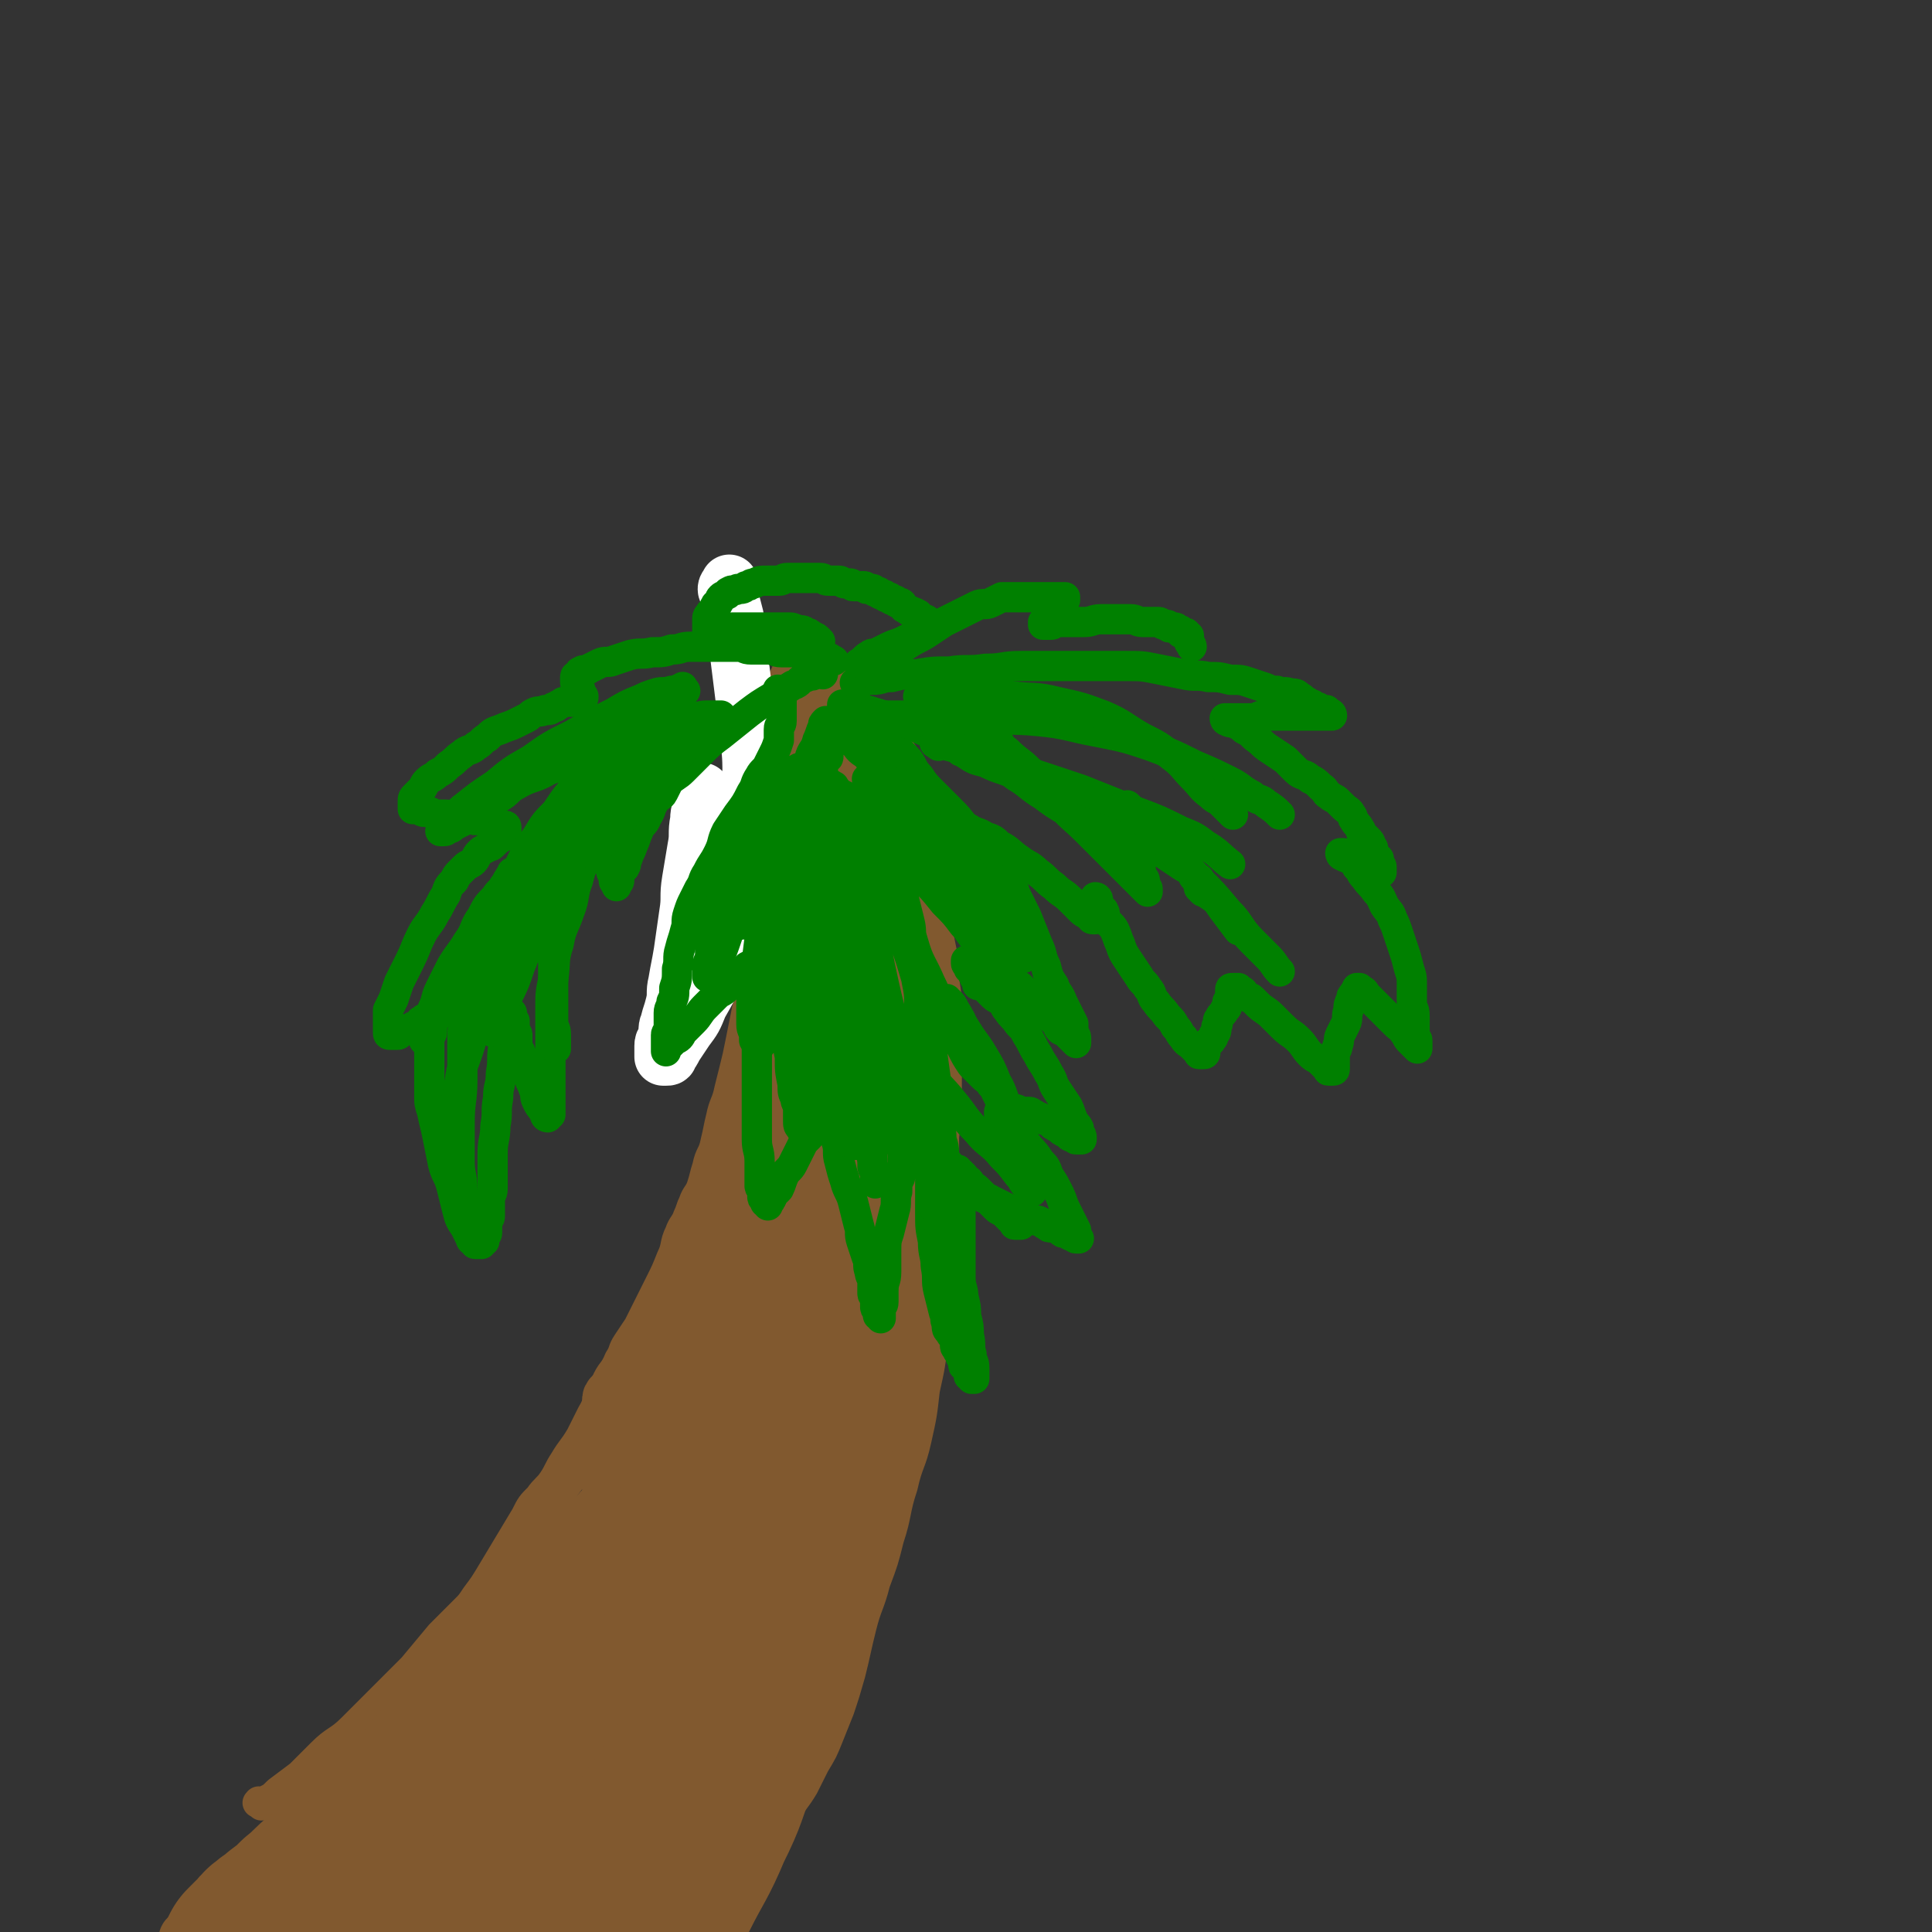 <svg viewBox='0 0 702 702' version='1.1' xmlns='http://www.w3.org/2000/svg' xmlns:xlink='http://www.w3.org/1999/xlink'><rect x="0" y="0" width="702" height="702" fill="#333333" stroke="none"/><g fill='none' stroke='#81592F' stroke-width='11' stroke-linecap='round' stroke-linejoin='round'><path d='M95,656c-1,-1 -2,-1 -1,-1 0,-1 0,0 1,0 1,0 1,0 2,-1 2,-1 2,-1 4,-3 4,-3 4,-3 8,-6 4,-4 4,-4 8,-8 5,-5 6,-4 11,-9 5,-5 5,-5 10,-10 6,-6 6,-6 12,-12 5,-6 5,-6 10,-12 6,-6 6,-6 12,-12 5,-5 4,-6 9,-11 5,-6 5,-6 10,-12 5,-5 5,-5 9,-11 4,-5 3,-5 7,-10 4,-5 4,-5 8,-10 4,-5 4,-5 8,-11 5,-7 5,-7 9,-14 5,-7 5,-7 9,-14 4,-6 4,-6 7,-13 4,-6 4,-6 7,-13 3,-6 3,-6 6,-13 2,-5 2,-5 4,-11 2,-4 2,-4 3,-9 2,-4 2,-4 3,-9 1,-4 1,-5 2,-9 1,-4 2,-4 3,-8 1,-4 1,-4 2,-9 1,-4 0,-5 1,-9 1,-5 1,-4 2,-9 1,-3 1,-3 1,-6 1,-3 0,-4 1,-7 0,-3 1,-2 1,-5 1,-3 1,-3 1,-6 1,-4 0,-4 1,-8 1,-6 1,-5 2,-11 1,-4 1,-4 1,-8 0,-3 0,-4 0,-7 0,-3 1,-2 1,-5 0,-2 0,-3 0,-5 0,-4 1,-3 1,-7 1,-4 1,-4 1,-9 1,-4 1,-4 1,-9 0,-4 0,-4 0,-8 0,-4 1,-4 1,-8 0,-2 0,-2 0,-5 0,-2 0,-2 0,-4 0,-2 -1,-2 -1,-4 0,-2 0,-2 0,-4 0,-1 0,-1 0,-3 0,-1 0,-1 0,-2 0,0 0,0 0,-1 0,0 0,0 0,-1 0,0 0,-1 0,-1 0,0 0,1 0,1 0,2 -1,1 -1,3 0,2 0,3 0,5 -1,4 -1,4 -2,8 -1,5 -1,5 -2,10 -1,5 0,5 -1,10 -1,6 -1,6 -2,11 -1,6 -2,6 -3,12 -1,5 0,5 -1,10 -1,5 -1,4 -2,9 -1,4 0,5 -1,9 -1,5 -1,5 -2,9 -1,5 -1,4 -2,9 -1,5 0,5 -1,10 -1,5 -1,5 -2,10 -1,5 -1,5 -2,10 -1,5 -1,5 -2,9 -1,4 -1,4 -2,8 -1,5 -2,5 -3,10 -1,4 -1,5 -2,9 -1,5 -2,4 -3,9 -1,3 -1,4 -2,7 -1,3 -2,3 -3,6 -1,2 -1,3 -2,5 -1,3 -2,3 -3,6 -2,4 -1,5 -3,9 -2,5 -2,5 -4,9 -2,4 -2,4 -4,8 -2,4 -2,4 -4,8 -2,3 -2,3 -4,6 -2,3 -1,3 -3,6 -2,5 -3,4 -5,9 -3,5 -2,6 -5,11 -2,4 -2,4 -4,8 -3,5 -3,4 -6,9 -2,3 -2,4 -4,7 -2,3 -3,3 -5,6 -3,3 -3,3 -5,7 -3,5 -3,5 -6,10 -3,5 -3,5 -6,10 -3,5 -3,5 -6,9 -2,3 -2,3 -4,5 -3,4 -3,4 -6,7 -3,4 -3,3 -6,7 -4,4 -4,4 -7,9 -4,5 -3,5 -7,10 -4,5 -4,5 -8,10 -3,4 -3,4 -6,7 -2,3 -2,3 -5,5 -2,2 -2,2 -5,4 -2,2 -2,2 -4,3 -2,2 -2,1 -4,3 -2,2 -1,2 -3,4 -1,1 -1,1 -2,2 -1,1 -2,1 -2,1 0,0 0,-1 1,-1 1,-1 2,-1 3,-2 5,-3 5,-3 9,-6 6,-4 5,-5 11,-9 7,-6 7,-5 14,-11 8,-6 8,-6 15,-12 8,-6 8,-6 15,-13 5,-5 5,-5 10,-11 5,-5 5,-5 9,-10 4,-5 4,-5 8,-10 4,-5 4,-6 8,-11 4,-6 5,-6 9,-12 5,-6 4,-7 9,-13 4,-6 4,-5 8,-11 4,-5 4,-5 7,-10 4,-6 4,-6 7,-12 3,-5 2,-6 5,-11 2,-4 2,-4 4,-8 3,-5 3,-5 5,-10 3,-6 3,-6 5,-12 2,-5 2,-5 4,-10 2,-4 2,-4 3,-9 2,-5 2,-5 3,-10 1,-5 0,-5 1,-10 0,-5 0,-5 1,-9 1,-5 2,-5 2,-10 1,-5 0,-6 0,-11 0,-5 1,-5 1,-10 1,-6 1,-6 1,-12 0,-5 0,-6 0,-11 0,-6 1,-5 1,-11 0,-4 0,-4 0,-9 0,-5 0,-5 0,-10 0,-4 0,-4 0,-9 0,-4 0,-5 0,-9 0,-4 -1,-4 -1,-8 -1,-5 0,-5 -1,-10 -1,-5 -1,-5 -2,-10 -1,-4 0,-4 -1,-8 -1,-3 -1,-3 -2,-6 -1,-2 -1,-2 -1,-5 0,0 0,0 0,-1 0,0 0,-1 0,-1 0,0 1,1 1,2 1,2 1,2 1,4 1,3 1,4 1,7 1,7 1,7 2,14 1,9 1,9 1,18 0,10 0,10 0,20 0,12 0,12 -1,23 -1,11 0,11 -2,22 -1,10 -2,9 -4,19 -2,10 -2,10 -4,20 -2,9 -2,9 -4,18 -2,9 -2,9 -5,18 -2,9 -2,9 -5,18 -3,9 -3,9 -6,17 -3,9 -3,9 -7,17 -4,8 -4,8 -8,16 -4,8 -4,8 -9,15 -4,7 -5,7 -9,14 -5,8 -5,8 -10,16 -5,7 -5,7 -10,13 -6,7 -6,6 -12,13 -6,6 -5,7 -11,13 -5,6 -5,6 -11,12 -4,5 -5,4 -9,9 -3,3 -3,4 -6,7 -2,3 -2,3 -5,5 -1,1 -1,1 -2,2 -1,1 -1,0 -2,1 -1,0 0,1 -1,1 -1,1 -1,0 -2,1 -1,0 0,1 -1,1 -1,0 -1,0 -3,0 '/><path d='M243,697c-1,-1 -2,-1 -1,-1 0,-1 1,0 1,-1 1,-2 1,-2 2,-4 2,-4 2,-4 4,-8 3,-6 3,-5 6,-11 4,-7 4,-7 8,-15 5,-8 4,-9 9,-17 5,-8 5,-8 10,-16 4,-8 4,-8 8,-16 4,-9 4,-9 8,-18 3,-8 4,-7 7,-15 4,-7 4,-7 7,-15 3,-8 2,-9 5,-17 3,-8 3,-8 6,-16 2,-7 2,-7 4,-14 2,-8 2,-8 4,-16 2,-8 1,-9 3,-17 1,-8 2,-7 3,-15 1,-8 1,-8 2,-17 1,-9 1,-9 2,-18 1,-9 1,-8 2,-17 1,-8 1,-8 1,-17 0,-7 0,-7 0,-15 0,-6 0,-6 0,-12 0,-7 0,-7 -1,-13 0,-6 0,-6 -1,-11 -1,-5 -1,-5 -2,-10 -1,-5 -1,-4 -2,-9 -1,-5 -1,-5 -2,-10 -1,-3 -1,-3 -2,-6 -1,-3 -1,-2 -2,-5 -1,-2 -1,-3 -2,-5 -1,-2 -1,-2 -2,-4 -1,-2 0,-2 -1,-4 0,-2 0,-2 -1,-3 0,-1 -1,-1 -1,-2 0,-1 0,-1 0,-2 0,-1 -1,-1 -1,-2 0,0 0,0 0,-1 0,0 0,0 0,-1 0,0 0,-1 0,-1 0,0 0,1 0,1 0,1 1,0 1,1 0,0 0,1 0,1 1,2 1,2 2,4 1,4 1,5 2,9 1,6 2,6 3,12 2,7 2,7 3,15 2,9 2,9 3,19 1,9 1,9 2,19 1,9 1,9 1,18 1,9 1,9 1,18 1,9 1,9 1,19 0,9 0,9 0,18 0,9 0,9 0,18 -1,9 -1,9 -2,18 -1,9 -1,9 -2,17 -1,9 -1,9 -3,18 -1,9 -1,9 -3,18 -2,9 -3,8 -5,17 -3,9 -2,10 -5,19 -2,8 -2,8 -5,16 -2,8 -3,8 -5,16 -2,8 -2,9 -4,17 -2,7 -2,7 -4,13 -2,5 -2,5 -4,10 -2,5 -2,5 -5,10 -2,4 -2,4 -4,8 -3,5 -3,4 -6,9 -3,4 -2,4 -5,8 -2,4 -2,4 -5,8 -2,3 -3,3 -5,6 -2,2 -2,3 -4,5 -1,1 -1,1 -2,1 -1,1 -1,0 -2,1 -1,0 0,1 -1,1 0,1 0,1 -1,1 0,0 0,0 -1,0 0,0 -1,0 -1,0 0,-2 0,-2 1,-4 1,-4 1,-4 2,-7 2,-8 2,-8 5,-15 3,-10 4,-9 7,-19 5,-13 4,-13 9,-26 5,-14 5,-14 10,-28 5,-15 5,-15 10,-30 4,-12 4,-12 8,-25 4,-13 3,-14 7,-27 3,-12 3,-11 6,-23 3,-12 3,-12 5,-24 2,-11 2,-11 4,-22 2,-11 2,-11 4,-22 1,-10 1,-10 2,-20 1,-10 1,-10 1,-21 0,-10 1,-11 0,-21 0,-10 -1,-10 -2,-20 -1,-9 -2,-8 -3,-17 -1,-7 -1,-7 -2,-14 -1,-6 -1,-6 -2,-11 -1,-4 -1,-4 -2,-8 0,-2 -1,-2 -1,-4 0,-2 0,-2 0,-4 0,-1 0,-2 0,-3 0,-1 -1,0 -1,-1 0,0 0,-1 0,-1 0,0 0,1 0,1 0,1 0,1 0,1 0,1 1,1 1,2 1,4 1,4 2,9 1,7 1,7 2,14 1,9 1,9 2,19 1,12 1,12 2,24 1,14 1,14 2,28 1,13 1,13 1,26 0,13 0,13 -1,26 -1,13 -1,13 -2,26 -1,13 0,13 -2,26 -2,13 -2,13 -5,25 -3,13 -3,13 -6,25 -3,12 -3,12 -7,24 -4,12 -4,11 -8,23 -4,12 -4,12 -8,24 -4,11 -4,11 -8,21 -4,10 -5,9 -9,19 -4,9 -4,9 -8,18 -3,7 -3,7 -7,14 -2,5 -2,5 -5,10 -2,4 -2,3 -4,7 -1,2 -1,3 -2,5 0,1 0,1 -1,2 0,1 -1,0 -1,1 -1,1 0,1 -1,2 0,1 -1,0 -1,1 0,0 0,1 0,1 1,-1 1,-2 2,-3 3,-5 4,-5 7,-10 5,-9 4,-9 9,-18 6,-12 7,-11 13,-23 7,-14 7,-14 13,-29 7,-16 8,-16 13,-32 5,-15 4,-15 7,-30 3,-13 2,-13 4,-26 2,-13 2,-13 3,-26 1,-11 1,-11 1,-22 1,-11 0,-12 1,-23 0,-11 0,-11 1,-22 1,-13 1,-12 2,-25 0,-12 0,-12 0,-25 0,-13 0,-13 0,-26 0,-11 0,-11 -1,-22 -1,-10 -1,-10 -2,-20 -1,-7 0,-7 -1,-14 -1,-5 -1,-5 -2,-10 -1,-4 0,-4 -1,-8 0,-3 -1,-3 -1,-6 0,-2 0,-2 0,-4 0,-2 0,-2 -1,-4 0,-1 -1,-1 -1,-2 0,0 0,0 0,-1 0,0 0,-1 0,-1 0,0 0,1 0,1 0,1 0,1 0,1 0,2 1,2 1,4 1,3 1,3 1,7 1,7 1,7 1,14 1,8 1,8 1,16 1,11 1,11 1,23 0,12 0,13 0,25 0,14 0,14 -1,28 -1,13 -2,13 -3,26 -2,14 -1,15 -3,29 -2,14 -2,14 -5,28 -3,15 -3,15 -7,29 -3,14 -3,14 -7,27 -4,14 -4,14 -8,27 -4,13 -4,13 -9,26 -4,13 -4,13 -9,25 -4,12 -4,12 -9,23 -5,11 -5,11 -10,21 -5,10 -5,10 -10,19 -4,8 -3,8 -8,15 -3,5 -4,5 -8,10 -3,4 -3,5 -6,9 -2,2 -2,2 -4,4 -1,1 -1,1 -2,2 -1,1 -1,0 -2,1 -2,1 -1,1 -3,2 '/></g>
<g fill='none' stroke='#81592F' stroke-width='70' stroke-linecap='round' stroke-linejoin='round'><path d='M279,537c-1,-1 -1,-2 -1,-1 -2,2 -2,3 -4,7 -4,7 -4,7 -8,13 -6,9 -6,8 -12,17 -7,11 -6,11 -13,22 -8,12 -9,11 -17,23 -7,9 -7,9 -14,19 -6,8 -5,9 -11,16 -7,8 -7,8 -15,15 -7,6 -8,6 -15,12 -7,5 -6,6 -13,11 -5,4 -5,4 -10,7 -3,2 -3,2 -7,4 -1,1 -2,1 -2,1 0,0 2,-1 2,-1 0,0 -1,0 -1,0 0,0 0,1 0,1 0,0 0,-1 0,-1 1,-2 1,-2 3,-4 6,-6 6,-5 12,-11 8,-9 8,-9 16,-18 9,-10 10,-10 19,-20 10,-11 10,-11 19,-23 9,-11 10,-10 18,-22 5,-7 5,-8 9,-16 3,-4 3,-4 5,-9 1,-3 1,-4 2,-7 1,-3 1,-2 2,-5 1,-1 0,-2 1,-3 0,-1 1,-1 1,-2 1,-1 1,-1 1,-2 0,0 0,-1 0,-1 0,-1 1,-1 1,-1 0,0 -1,0 -1,0 -1,0 -1,0 -1,1 -4,4 -4,4 -8,9 -6,6 -6,6 -11,13 -7,8 -7,9 -14,17 -8,10 -9,10 -17,20 -9,10 -9,10 -17,21 -7,9 -6,10 -12,19 -6,8 -6,8 -12,15 -6,7 -6,7 -12,14 -5,6 -4,6 -9,12 -4,4 -4,4 -8,8 -3,3 -3,3 -6,6 -2,2 -2,2 -4,4 -1,1 0,1 -1,2 0,0 -1,0 -1,0 -1,0 0,1 -1,1 0,0 -1,0 -1,0 0,0 0,-1 0,-1 1,-1 1,-1 2,-2 5,-5 4,-5 9,-10 6,-7 6,-7 13,-14 8,-9 9,-8 17,-17 9,-10 9,-10 18,-20 9,-11 9,-11 18,-22 5,-6 6,-6 11,-12 3,-4 3,-4 6,-8 1,-2 1,-3 2,-5 1,-1 1,-1 2,-2 1,0 1,0 1,-1 0,0 0,-1 0,-1 0,0 1,0 1,0 0,0 -1,0 -2,1 -4,4 -4,4 -8,8 -6,6 -6,5 -12,11 -8,7 -8,8 -16,15 -9,9 -10,8 -19,17 -10,9 -9,9 -19,18 -7,6 -7,5 -14,11 -5,4 -4,4 -9,8 -3,3 -3,3 -7,6 -2,2 -3,2 -5,4 -2,1 -1,2 -3,3 -1,1 -1,1 -2,2 -1,1 -1,1 -2,2 0,0 0,1 0,1 0,0 1,0 1,-1 1,-1 1,-1 2,-2 5,-4 5,-4 10,-8 8,-6 8,-6 16,-13 9,-8 9,-8 18,-16 10,-9 10,-9 20,-18 9,-9 9,-9 18,-18 6,-6 5,-6 11,-12 3,-3 3,-3 6,-6 2,-2 1,-2 3,-4 1,-1 1,-1 2,-2 1,-1 1,-1 2,-1 1,-1 2,0 3,-1 1,-1 1,-1 2,-2 1,-1 1,-1 2,-1 1,0 1,0 2,0 1,0 1,0 1,0 0,1 0,2 0,3 -2,7 -2,7 -5,13 -4,9 -5,9 -9,18 -5,10 -5,10 -10,21 -6,13 -6,14 -12,27 -6,13 -6,13 -12,26 -3,7 -3,8 -6,15 -2,4 -2,4 -4,8 -1,2 -1,3 -1,5 0,0 0,-1 1,-1 0,0 1,0 1,0 2,-1 2,-1 4,-2 5,-4 5,-4 10,-9 7,-7 7,-7 14,-14 9,-9 9,-9 17,-18 9,-11 9,-11 18,-22 9,-11 9,-11 17,-22 6,-9 6,-9 11,-18 4,-6 4,-6 7,-12 1,-3 1,-3 2,-6 1,-2 1,-1 2,-3 0,0 0,-1 0,-1 0,0 -1,1 -1,2 0,1 0,1 0,2 -2,5 -2,4 -4,9 -4,8 -3,8 -7,16 -5,10 -5,10 -10,20 -5,11 -5,11 -10,23 -5,11 -4,12 -9,23 -3,7 -3,7 -6,14 -1,3 -1,3 -2,6 -1,2 -1,2 -1,4 0,0 1,0 1,0 1,0 0,-1 1,-1 0,0 1,0 1,0 1,-1 1,-2 2,-3 3,-4 4,-4 7,-8 5,-8 5,-8 10,-16 6,-10 6,-10 12,-20 6,-12 7,-12 12,-24 6,-12 5,-12 10,-25 4,-11 4,-11 7,-22 2,-8 2,-8 3,-16 1,-5 0,-5 0,-10 0,-2 0,-2 0,-5 0,-2 0,-2 0,-5 '/></g>
<g fill='none' stroke='#81592F' stroke-width='21' stroke-linecap='round' stroke-linejoin='round'><path d='M256,601c-1,-1 -2,-1 -1,-1 0,-1 1,0 1,-1 3,-4 3,-4 6,-9 5,-7 5,-7 9,-14 6,-10 6,-10 12,-21 7,-12 7,-12 14,-25 7,-14 8,-14 14,-29 5,-12 5,-12 9,-24 3,-11 3,-11 5,-22 2,-9 1,-9 2,-19 0,-6 0,-7 0,-13 0,-6 0,-6 -1,-11 0,-4 0,-4 -1,-8 0,-3 -1,-3 -1,-6 0,-2 0,-2 0,-4 0,-2 0,-2 0,-4 0,-1 0,-1 0,-3 0,-1 0,-1 0,-2 0,0 0,-1 0,-1 0,0 0,1 0,1 0,6 0,6 0,11 0,8 -1,8 -1,16 -1,11 -1,11 -1,23 -1,14 0,14 -1,28 -1,16 -1,16 -3,32 -2,15 -2,15 -4,29 -2,14 -2,14 -5,27 -3,13 -3,13 -7,26 -4,12 -5,12 -10,23 -5,11 -5,11 -11,21 -5,8 -5,8 -10,15 -4,5 -4,4 -8,9 -2,2 -2,3 -4,5 -1,1 -1,1 -3,1 0,0 -1,0 -1,0 0,0 1,-1 1,-1 0,0 -1,0 -1,0 -1,0 -1,1 -1,1 0,0 0,-1 0,-1 0,-3 0,-3 1,-6 2,-7 2,-7 5,-14 4,-11 4,-10 8,-21 5,-14 5,-14 10,-28 5,-16 5,-16 10,-32 5,-15 6,-15 9,-30 3,-13 2,-13 3,-27 1,-11 1,-11 1,-22 0,-10 0,-10 -1,-19 -1,-9 -1,-9 -2,-18 -1,-5 0,-6 -1,-11 0,-4 -1,-4 -1,-8 0,-2 0,-3 0,-5 0,-1 -1,-1 -1,-1 0,0 0,1 0,1 0,0 0,-1 0,-1 0,0 -1,0 -1,0 0,1 0,1 0,2 -1,3 -1,3 -2,5 -2,5 -2,4 -4,9 -3,7 -3,8 -6,15 -4,9 -5,9 -9,18 -5,10 -4,10 -9,20 -5,11 -5,11 -11,22 -6,11 -6,11 -13,22 -6,11 -6,11 -13,22 -7,11 -7,11 -14,22 -7,11 -7,12 -14,23 -6,10 -7,10 -13,20 -6,8 -5,9 -11,17 -3,5 -4,4 -7,9 -2,3 -2,4 -4,7 -1,2 -1,2 -3,3 0,1 -1,1 -1,1 0,0 0,-1 0,-1 0,0 0,1 -1,1 0,1 -1,1 -1,1 0,0 1,0 1,-1 2,-2 2,-2 4,-5 4,-5 4,-5 8,-10 6,-7 6,-7 12,-15 8,-9 8,-9 15,-19 8,-10 8,-10 15,-20 6,-9 6,-9 12,-18 4,-6 4,-6 8,-13 2,-4 2,-4 4,-8 1,-2 1,-2 2,-5 0,-1 0,-1 0,-3 0,0 0,-1 0,-1 0,0 1,0 1,0 0,0 0,-1 0,-1 0,0 0,1 -1,1 -1,1 -1,1 -2,2 -2,2 -2,1 -4,3 -5,5 -4,5 -9,10 -6,7 -6,7 -13,14 -8,8 -8,8 -16,16 -9,9 -9,9 -17,18 -8,10 -8,10 -16,20 -6,7 -7,7 -13,14 -5,6 -5,6 -10,12 -5,5 -5,5 -9,11 -4,5 -4,6 -8,11 -3,4 -3,4 -7,8 -3,4 -3,4 -7,7 -3,4 -3,4 -7,7 -3,3 -3,3 -6,6 -2,2 -3,1 -5,3 -3,2 -3,2 -6,4 -3,2 -2,2 -5,4 -2,1 -2,1 -4,2 -2,1 -2,1 -3,2 -1,1 -1,1 -2,2 0,0 -1,0 -1,0 -1,0 -1,1 -1,1 0,0 0,-1 1,-1 1,-1 2,0 3,-1 5,-2 5,-2 9,-5 7,-5 6,-5 13,-10 8,-6 9,-6 17,-12 10,-8 10,-8 20,-17 11,-9 11,-9 21,-19 9,-8 8,-8 17,-16 7,-7 8,-7 15,-14 7,-7 6,-8 12,-15 6,-7 6,-6 12,-13 5,-5 5,-5 9,-11 5,-5 5,-5 9,-11 5,-6 5,-6 10,-13 5,-6 4,-7 9,-13 4,-6 4,-6 8,-11 4,-6 5,-6 9,-12 4,-7 4,-7 8,-14 3,-6 4,-5 7,-11 3,-5 3,-5 5,-11 3,-7 3,-7 5,-14 2,-6 2,-6 4,-12 2,-5 2,-5 3,-10 1,-3 1,-3 2,-7 1,-3 1,-3 1,-6 0,-1 0,-1 0,-3 0,-1 0,-2 0,-2 0,0 0,1 0,1 0,2 -1,1 -1,3 -1,5 -1,5 -2,10 -1,8 -1,8 -3,15 -2,9 -2,9 -5,18 -3,12 -3,12 -7,23 -4,13 -5,13 -10,25 -4,11 -4,11 -9,21 -5,10 -5,10 -10,20 -3,7 -3,7 -7,14 -2,4 -2,4 -4,8 -1,2 -1,2 -2,5 0,0 0,1 0,1 0,0 1,0 1,-1 0,0 0,-1 0,-1 0,0 0,1 0,1 0,0 0,-1 0,-1 1,-2 2,-2 3,-4 3,-6 3,-7 6,-13 4,-9 5,-9 9,-18 5,-12 5,-12 9,-25 4,-14 4,-14 8,-28 4,-15 5,-15 7,-31 2,-13 1,-13 2,-27 1,-12 1,-13 1,-25 0,-12 -1,-11 -1,-23 0,-13 0,-13 1,-26 0,-12 0,-12 1,-23 0,-11 0,-11 1,-22 0,-8 0,-8 1,-15 0,-5 1,-5 1,-10 0,-1 0,-1 0,-3 0,0 0,-1 0,-1 0,0 0,1 0,2 0,1 0,1 0,1 0,0 0,-1 0,-1 0,0 1,0 1,1 1,3 1,3 2,6 2,6 2,6 3,13 2,9 2,9 3,19 1,11 1,11 2,23 1,15 1,15 1,30 0,14 -1,13 -2,27 -1,13 0,13 -1,26 -1,11 -1,11 -3,21 -1,10 -2,10 -3,20 -1,7 -1,7 -2,14 -1,7 -1,7 -2,14 -1,5 -2,5 -3,10 -1,3 0,3 -1,6 0,2 -1,2 -1,4 0,1 0,2 0,3 0,1 0,1 0,1 0,0 1,-1 1,-2 1,-2 0,-3 1,-5 2,-7 2,-7 4,-14 3,-10 3,-10 5,-20 4,-14 4,-14 7,-28 4,-17 4,-17 7,-35 3,-18 3,-18 6,-37 2,-16 2,-16 4,-32 2,-12 2,-12 3,-25 1,-8 1,-8 1,-17 0,-3 0,-4 0,-7 0,-2 0,-3 -1,-4 0,0 -1,1 -1,1 0,0 0,0 0,-1 0,0 0,-1 0,-1 0,0 0,1 0,1 -1,3 -1,2 -2,5 -2,6 -1,6 -3,12 -2,9 -2,9 -5,18 -3,13 -3,13 -7,25 -4,15 -5,15 -9,30 -5,17 -4,17 -10,34 -5,15 -5,15 -11,29 -6,15 -6,15 -12,29 -6,13 -5,13 -12,26 -5,11 -6,10 -12,21 -4,7 -4,8 -8,15 -2,5 -3,4 -5,9 -1,2 -1,2 -2,4 0,1 -1,1 -1,1 0,0 1,0 1,0 1,-1 1,-2 1,-2 0,0 -1,1 -1,1 0,0 1,0 1,-1 1,-3 1,-3 2,-6 3,-7 3,-6 6,-13 4,-9 4,-10 8,-19 5,-11 5,-11 10,-22 6,-15 6,-15 11,-30 5,-14 5,-14 10,-28 4,-12 4,-12 7,-25 3,-11 3,-11 5,-23 2,-10 2,-10 3,-20 1,-5 1,-5 1,-10 0,-3 0,-3 0,-7 0,-1 0,-2 0,-3 0,0 0,1 0,1 0,0 0,0 0,-1 0,0 0,-1 0,-1 0,0 0,1 0,1 0,1 0,1 0,1 0,3 0,3 0,6 0,8 0,8 0,15 0,11 0,11 -1,21 -1,13 -1,13 -2,25 -1,14 -1,14 -3,28 -1,12 -1,12 -3,24 -1,7 -2,7 -3,14 -1,3 0,4 -1,7 0,2 0,2 -1,3 0,1 -1,1 -1,1 0,0 1,-2 1,-2 0,0 0,1 0,1 0,0 1,-1 1,-2 1,-4 1,-4 2,-8 2,-7 2,-7 4,-13 3,-10 3,-9 6,-19 3,-12 3,-12 6,-24 3,-13 3,-13 6,-27 3,-11 3,-11 5,-23 2,-11 1,-11 2,-22 1,-9 1,-9 1,-19 0,-6 0,-6 0,-13 0,-4 0,-5 0,-9 0,-4 0,-4 -1,-7 -1,-5 -1,-4 -2,-9 -1,-3 0,-3 -1,-6 -1,-5 -1,-4 -2,-9 -1,-4 -1,-4 -2,-9 -1,-3 0,-4 -1,-7 0,-2 0,-2 -1,-4 0,-2 -1,-2 -1,-4 0,0 0,-1 0,-1 0,-1 1,0 1,-1 0,0 0,0 0,-1 0,0 0,0 0,-1 0,0 0,-1 0,-1 0,0 1,0 1,0 1,0 1,-1 1,-1 1,0 0,1 1,1 1,1 1,0 2,1 1,2 1,3 2,5 1,4 2,3 3,7 2,7 2,7 3,14 2,8 2,8 3,16 1,8 1,8 2,17 0,6 0,7 0,13 0,7 0,7 0,14 0,4 0,4 -1,8 0,3 -1,3 -1,6 0,2 0,3 0,5 0,3 0,3 0,5 0,1 0,1 0,2 0,1 -1,1 -1,2 0,0 0,1 0,1 0,0 0,-1 0,-1 0,-1 -1,-1 -1,-2 -1,-1 -1,-1 -1,-3 -1,-5 -1,-6 -2,-11 -1,-7 -2,-7 -3,-14 -2,-7 -2,-7 -3,-15 -2,-9 -1,-9 -3,-18 -2,-9 -2,-9 -4,-18 -1,-6 -1,-6 -2,-12 -1,-4 -1,-4 -2,-8 -1,-4 -1,-4 -1,-8 0,-2 0,-3 0,-5 0,-2 1,-1 1,-3 0,-1 0,-2 0,-3 1,-2 1,-2 2,-4 1,-1 1,-1 1,-2 1,-1 0,-1 1,-2 0,-1 0,-1 1,-1 0,0 1,0 1,0 1,0 1,1 1,1 2,2 2,2 4,4 3,4 3,4 5,9 3,6 3,6 5,13 3,8 3,8 5,16 3,9 3,9 5,19 2,9 2,9 3,19 1,8 1,8 1,17 0,9 0,9 0,18 0,9 0,9 -1,17 -1,9 -2,8 -3,17 -2,9 -1,9 -3,18 -1,7 -1,7 -3,14 -2,8 -3,7 -5,15 -3,8 -2,8 -5,16 -2,6 -3,5 -5,11 -2,3 -1,4 -3,7 -1,4 -1,4 -3,7 -1,2 -1,2 -2,3 0,0 -1,0 -1,0 0,0 0,-1 0,-1 0,-2 -1,-2 -1,-4 -1,-5 -1,-5 -1,-11 -1,-8 -1,-8 -1,-17 0,-11 0,-11 0,-22 0,-12 -1,-12 -1,-24 0,-12 1,-11 1,-23 0,-6 0,-6 0,-12 0,-3 0,-4 0,-7 0,-2 1,-3 1,-3 0,0 0,2 0,2 0,0 0,0 0,-1 0,0 0,-1 0,-1 0,0 0,1 0,1 0,1 1,0 1,1 0,1 0,1 0,2 0,2 -1,2 -1,4 -1,4 0,5 -1,9 -1,8 -1,8 -3,15 -2,9 -3,8 -5,17 -3,9 -3,9 -5,19 -3,11 -2,11 -5,22 -3,9 -3,9 -6,18 -3,9 -3,9 -6,17 -3,10 -3,10 -7,19 -4,10 -4,10 -9,19 -5,10 -5,9 -10,19 -5,9 -4,9 -9,18 -4,8 -5,8 -10,15 -4,5 -4,5 -8,10 -4,4 -3,5 -7,9 -4,5 -4,5 -8,9 -4,5 -4,5 -9,9 -5,5 -5,5 -10,9 -6,5 -6,5 -12,10 -5,4 -5,5 -10,9 -4,4 -5,4 -9,8 -5,4 -5,4 -10,9 -5,5 -5,5 -10,10 -5,5 -5,5 -10,9 -4,4 -4,4 -9,7 -4,3 -4,3 -8,6 -2,2 -2,2 -5,3 -1,1 -1,1 -3,1 -1,1 -2,0 -3,1 -1,1 -1,1 -2,2 0,1 0,1 -1,1 0,0 -1,0 -1,0 0,0 1,0 1,0 1,0 1,-1 2,-1 2,-1 3,0 5,-1 6,-3 6,-3 12,-6 8,-4 9,-4 17,-8 11,-6 11,-6 21,-12 12,-7 12,-7 23,-15 12,-8 12,-8 24,-17 10,-8 10,-8 19,-16 9,-7 9,-7 17,-15 8,-8 7,-8 14,-16 6,-7 6,-7 12,-14 3,-4 3,-4 6,-8 2,-3 2,-3 4,-6 1,-2 1,-2 2,-4 0,-1 1,-1 1,-1 0,0 -1,2 -1,2 0,0 1,-1 1,-1 0,0 -1,0 -1,1 -4,5 -3,6 -7,11 -5,9 -5,9 -11,17 -7,10 -8,9 -15,19 -8,11 -8,11 -16,23 -8,12 -8,13 -16,25 -5,8 -5,8 -11,16 -3,4 -3,4 -6,8 -2,2 -2,2 -3,5 -1,1 0,1 -1,2 0,0 -1,0 -1,0 0,0 0,-1 0,-1 0,0 0,1 0,1 0,0 1,0 1,-1 2,-2 2,-3 4,-5 4,-5 5,-5 9,-10 6,-8 6,-9 12,-17 8,-11 8,-11 16,-22 9,-14 9,-14 18,-28 9,-16 10,-16 18,-32 8,-16 8,-16 15,-33 7,-16 7,-16 12,-32 5,-15 5,-15 9,-31 4,-14 4,-14 6,-28 2,-10 1,-10 2,-21 0,-8 0,-8 0,-16 0,-8 0,-9 0,-17 0,-7 0,-7 -1,-13 0,-6 0,-6 -1,-11 -1,-8 -1,-8 -2,-15 -1,-7 -1,-7 -3,-14 -1,-5 -1,-5 -2,-9 -1,-4 -2,-4 -3,-8 -1,-3 0,-4 -1,-7 0,-2 -1,-1 -1,-3 0,0 0,0 0,-1 0,-1 0,-1 0,-2 0,-1 0,-1 0,-2 0,-1 1,0 1,-1 0,0 0,0 0,-1 0,0 0,-1 0,-1 0,0 1,0 1,0 1,-1 1,-1 1,-2 '/></g>
<g fill='none' stroke='#FFFFFF' stroke-width='21' stroke-linecap='round' stroke-linejoin='round'><path d='M256,289c-1,-1 -1,-2 -1,-1 -1,0 0,0 0,1 0,1 0,1 0,2 0,4 -1,3 -1,7 -1,5 0,5 -1,10 -1,6 -1,6 -2,12 -1,6 0,6 -1,12 -1,7 -1,7 -2,14 -1,6 -1,5 -2,11 -1,4 0,4 -1,8 -1,4 -1,3 -2,7 -1,2 0,3 -1,5 0,2 -1,1 -1,3 0,0 0,1 0,1 0,1 0,1 0,1 0,1 0,1 0,1 0,1 0,1 0,1 0,0 1,0 1,0 1,0 1,0 1,-1 1,-1 1,-1 2,-3 2,-3 2,-3 4,-6 3,-4 3,-4 5,-9 4,-7 4,-7 7,-14 3,-8 3,-8 5,-16 3,-8 3,-8 5,-16 2,-9 1,-9 2,-18 0,-8 0,-9 0,-17 0,-9 0,-9 -1,-17 -1,-9 -1,-9 -2,-17 -1,-8 -1,-8 -2,-16 -1,-5 0,-5 -1,-10 -1,-4 -1,-4 -2,-7 0,-2 -1,-2 -1,-3 0,-1 1,-1 1,-2 '/></g>
<g fill='none' stroke='#81592F' stroke-width='21' stroke-linecap='round' stroke-linejoin='round'><path d='M218,533c-1,-1 -2,-1 -1,-1 0,-1 0,-1 1,-2 2,-2 2,-2 3,-4 3,-4 3,-5 6,-9 5,-7 5,-7 10,-14 6,-8 5,-9 11,-17 6,-9 6,-8 12,-17 5,-8 5,-8 10,-17 4,-7 4,-7 7,-15 3,-5 3,-5 5,-11 2,-4 1,-4 2,-9 1,-5 1,-5 2,-10 1,-5 1,-6 2,-11 1,-5 1,-5 2,-10 1,-5 2,-4 3,-9 1,-4 1,-4 2,-8 1,-3 1,-3 2,-6 1,-2 0,-2 1,-4 1,-3 1,-3 2,-6 1,-3 0,-3 1,-6 1,-4 1,-4 2,-8 1,-4 1,-4 2,-9 0,-3 0,-3 0,-6 0,-3 1,-2 1,-5 0,-2 0,-2 0,-4 0,-2 0,-2 0,-4 0,-2 0,-2 0,-4 0,-2 0,-2 0,-4 0,-2 0,-3 0,-5 0,-2 -1,-2 -1,-4 0,-2 0,-2 0,-5 0,-1 0,-1 0,-3 0,-1 0,-2 0,-3 0,-1 -1,-1 -1,-2 0,0 0,0 0,-1 0,0 0,-1 0,-1 0,0 0,1 0,1 0,1 0,1 0,1 0,4 0,4 0,8 0,7 0,7 -1,14 -1,9 -1,9 -2,18 -1,11 -1,11 -3,22 -2,13 -2,13 -5,25 -3,12 -3,12 -7,24 -3,11 -3,11 -7,21 -4,10 -4,10 -9,20 -4,10 -4,10 -9,20 -5,9 -5,9 -10,18 -5,7 -5,7 -10,14 -4,6 -5,6 -9,12 -3,3 -2,4 -5,7 -2,2 -2,1 -4,3 -1,1 -1,1 -1,2 0,1 0,1 0,2 '/></g>
<g fill='none' stroke='#008000' stroke-width='11' stroke-linecap='round' stroke-linejoin='round'><path d='M284,252c-1,-1 -2,-2 -1,-1 0,0 1,1 1,3 0,1 0,1 0,2 0,2 0,2 0,3 0,2 0,2 0,3 0,2 -1,1 -1,3 0,2 0,2 0,4 -1,3 -1,3 -2,5 -1,2 -1,2 -2,4 -1,2 -2,2 -3,4 -2,3 -1,3 -3,6 -2,4 -2,4 -5,8 -2,3 -2,3 -4,6 -2,4 -1,4 -3,8 -2,4 -2,3 -4,7 -2,3 -1,3 -3,6 -1,2 -1,2 -2,4 -1,2 -1,2 -2,5 -1,3 0,3 -1,6 -1,4 -1,3 -2,7 -1,3 0,4 -1,7 0,4 0,4 -1,7 0,3 0,3 -1,5 0,2 -1,2 -1,4 0,2 0,2 0,4 0,1 0,1 0,2 0,1 -1,1 -1,2 0,1 0,1 0,2 0,1 0,1 0,1 0,1 0,1 0,1 0,1 0,1 0,1 0,1 0,1 0,1 0,0 0,-1 1,-2 1,-1 1,-1 2,-2 2,-1 2,-1 3,-3 2,-2 2,-2 4,-4 2,-2 2,-3 4,-5 2,-2 2,-2 4,-4 2,-2 2,-1 4,-3 1,-1 1,-2 2,-3 0,-1 0,-1 1,-1 1,-1 1,0 2,-1 1,0 1,0 1,-1 1,0 1,0 1,-1 1,0 0,-1 1,-1 0,0 1,0 1,0 1,0 0,-1 1,-1 0,0 1,0 1,0 0,1 0,2 0,3 0,3 0,3 0,6 0,4 0,4 0,8 0,5 0,5 0,10 0,7 0,7 0,14 0,7 0,7 0,13 0,5 0,5 0,10 0,4 1,4 1,8 0,3 0,4 0,7 0,1 0,1 0,2 0,1 1,0 1,1 0,1 0,1 0,2 0,1 0,1 0,1 0,1 1,0 1,1 0,0 0,1 0,1 0,0 1,0 1,0 0,0 0,1 0,1 0,0 0,-1 0,-1 0,-1 1,0 1,-1 1,-1 0,-1 1,-2 1,-1 1,-1 2,-2 1,-2 1,-3 2,-5 1,-2 2,-2 3,-4 1,-2 1,-2 2,-4 1,-2 1,-2 2,-4 1,-1 1,-1 2,-2 1,-1 0,-1 1,-2 0,-1 1,0 1,-1 1,-1 0,-1 1,-2 0,-1 1,0 1,-1 0,0 0,-1 0,-1 0,0 1,0 1,0 0,0 0,-1 0,-1 0,0 1,0 1,0 1,0 1,0 1,1 1,2 0,2 1,4 1,3 1,2 2,5 1,3 0,4 1,7 1,4 1,4 2,7 1,4 2,4 3,8 1,4 1,4 2,8 1,3 0,3 1,6 1,3 1,3 2,6 1,2 0,3 1,5 0,2 1,2 1,4 0,1 0,1 0,2 0,1 0,1 0,2 0,1 1,1 1,2 0,1 0,1 0,2 0,1 0,1 0,1 0,1 1,0 1,1 0,0 0,1 0,1 0,1 0,1 0,1 0,0 1,0 1,0 0,0 0,1 0,1 0,0 0,0 0,-1 0,-1 0,-1 0,-2 0,-2 1,-1 1,-3 0,-2 0,-2 0,-4 0,-4 1,-3 1,-7 0,-3 0,-4 0,-7 0,-4 0,-4 1,-7 1,-4 1,-4 2,-8 1,-3 0,-4 1,-7 0,-3 0,-3 1,-5 0,-2 1,-2 1,-4 0,-1 0,-2 0,-3 0,-1 1,-1 1,-2 0,0 0,0 0,-1 0,0 0,-1 0,-1 0,-1 1,0 1,-1 0,0 0,-1 0,-1 0,0 1,0 1,0 0,0 0,-1 0,-1 0,0 1,0 1,0 1,0 1,0 1,0 1,0 1,0 1,0 1,0 0,1 1,1 1,1 1,1 2,1 1,1 1,0 2,1 2,1 2,2 3,3 1,1 1,1 2,2 2,2 1,2 3,3 1,1 2,1 3,2 1,1 1,2 2,3 1,1 2,1 3,2 1,1 1,1 2,2 1,1 1,1 2,2 1,1 1,0 2,1 1,1 1,1 2,2 1,1 0,1 1,1 0,0 1,0 1,0 1,0 1,1 1,1 1,1 0,1 1,1 0,0 1,0 1,0 1,0 1,1 1,1 1,1 1,1 1,1 1,1 1,1 1,1 0,0 0,0 -1,0 0,0 -1,0 -1,0 -1,0 0,0 -1,-1 0,0 0,0 -1,-1 -1,-1 -1,-1 -2,-2 -1,-1 -2,-1 -3,-2 -1,-1 -1,-1 -2,-2 -1,-1 -1,-1 -3,-3 -1,-1 -1,-1 -2,-2 -1,-1 -1,0 -2,-1 -1,-1 0,-1 -1,-2 0,0 -1,0 -1,0 -1,0 -1,0 -1,-1 0,0 0,-1 0,-1 0,0 -1,0 -1,0 0,0 0,-1 0,-1 0,0 -1,0 -1,0 0,0 0,-1 0,-1 0,0 0,0 -1,0 0,0 0,0 -1,0 0,0 0,0 -1,0 0,0 0,0 -1,0 0,0 0,0 -1,0 -1,0 -1,0 -2,0 0,0 0,0 -1,0 0,0 -1,0 -1,0 -1,0 -1,0 -1,1 0,0 0,1 0,1 0,1 0,1 0,2 0,1 0,1 0,1 0,2 0,2 0,4 0,4 0,4 0,7 0,5 0,5 1,10 0,5 1,5 1,9 1,5 0,5 1,9 1,4 1,4 2,8 1,2 0,2 1,4 0,2 0,2 1,3 1,2 1,1 2,3 0,1 0,1 0,2 0,1 1,1 1,2 1,1 1,1 1,2 1,1 1,1 1,2 0,0 0,1 0,1 0,1 1,0 1,1 1,1 1,1 1,2 0,0 0,1 0,1 0,0 1,0 1,0 0,0 0,1 0,1 0,0 1,0 1,0 0,0 0,0 0,-1 0,-1 0,-2 0,-3 0,-3 -1,-2 -1,-5 -1,-3 0,-3 -1,-7 0,-3 0,-3 -1,-7 0,-3 0,-3 -1,-7 0,-3 -1,-3 -1,-7 0,-2 0,-2 0,-5 0,-2 0,-2 0,-5 0,-2 0,-2 0,-5 0,-2 0,-2 0,-5 0,-1 0,-1 0,-3 0,-1 0,-1 0,-2 0,-1 0,-1 0,-2 0,-1 1,0 1,-1 0,-1 0,-1 0,-2 0,-1 1,0 1,-1 0,0 0,-1 0,-1 0,0 1,0 1,0 1,0 1,0 1,0 1,0 0,1 1,1 0,0 1,0 1,0 1,1 1,1 2,2 1,1 2,0 3,1 2,1 2,1 4,2 2,1 2,1 4,2 2,1 2,1 4,2 1,1 2,1 3,1 2,1 2,0 3,1 1,0 1,1 2,1 1,1 1,1 2,1 1,0 1,0 2,0 1,0 0,1 1,1 1,1 1,1 2,1 0,0 1,0 1,0 1,0 0,1 1,1 0,0 1,0 1,0 1,0 0,1 1,1 0,0 1,0 1,0 0,0 -1,0 -1,-1 0,-1 0,-1 0,-2 -1,-2 -1,-2 -2,-4 -1,-2 -1,-2 -2,-4 -1,-2 -1,-3 -2,-5 -2,-4 -2,-4 -4,-7 -1,-3 -1,-3 -3,-5 -2,-3 -2,-3 -4,-5 -1,-2 -2,-1 -3,-3 -1,-1 -1,-2 -2,-3 -1,-1 -1,0 -2,-1 -1,0 0,0 -1,-1 0,0 -1,0 -1,-1 0,0 0,-1 0,-1 0,-1 0,0 -1,-1 0,0 -1,0 -1,-1 0,0 0,-1 0,-1 0,0 1,0 1,0 1,0 1,-1 2,-1 0,0 1,0 1,0 1,0 1,0 2,0 1,0 1,1 2,1 1,0 2,0 3,0 1,0 1,1 2,1 1,1 1,1 2,1 1,1 1,1 2,1 1,1 1,0 2,1 1,0 0,1 1,1 1,1 1,0 2,1 1,0 0,1 1,1 1,1 1,0 2,1 1,0 0,1 1,1 0,0 1,0 1,0 1,0 0,1 1,1 0,0 1,0 1,0 1,0 1,0 1,0 0,0 0,-1 0,-1 0,-1 -1,0 -1,-1 0,-1 0,-1 0,-2 -1,-2 -1,-1 -2,-3 -1,-2 -1,-3 -2,-5 -2,-3 -2,-3 -4,-6 -2,-3 -1,-3 -3,-6 -2,-4 -2,-3 -4,-7 -2,-3 -2,-4 -4,-7 -1,-2 -1,-2 -3,-4 -2,-3 -2,-2 -4,-5 -1,-1 -1,-2 -2,-3 -1,-1 -2,-1 -3,-2 -1,-1 -1,-1 -2,-2 -1,-1 -1,-1 -2,-2 0,0 -1,0 -1,0 -1,0 -1,0 -1,-1 0,0 0,-1 0,-1 0,-1 -1,0 -1,-1 0,0 0,-1 0,-1 0,-1 -1,0 -1,-1 0,0 0,-1 0,-1 0,0 -1,0 -1,0 0,0 0,-1 0,-1 0,-1 -1,0 -1,-1 0,0 0,-1 0,-1 0,0 1,0 1,0 1,0 1,0 2,0 1,0 1,0 1,0 1,0 1,1 2,1 0,0 1,0 1,0 2,1 1,1 3,2 1,1 1,0 2,1 2,1 2,1 3,2 2,1 2,1 4,3 2,1 1,2 3,3 1,1 2,1 3,2 1,1 1,2 2,3 1,2 2,2 3,3 1,1 1,1 1,1 1,1 1,1 2,2 1,1 0,1 1,2 1,1 1,0 2,1 1,0 1,1 1,1 1,1 1,1 1,1 1,1 1,1 1,1 1,1 1,1 1,1 0,0 0,0 0,-1 0,0 0,-1 0,-1 0,-1 -1,-1 -1,-2 0,-1 0,-2 0,-3 -1,-2 -1,-2 -2,-4 -1,-2 -1,-2 -2,-4 -1,-3 -2,-3 -3,-6 -2,-3 -2,-3 -3,-7 -2,-4 -1,-4 -3,-8 -2,-5 -2,-5 -4,-10 -2,-4 -2,-4 -4,-8 -1,-3 -1,-3 -3,-6 -2,-3 -2,-3 -4,-6 -2,-2 -2,-2 -4,-4 -1,-1 -2,-1 -3,-3 -2,-2 -2,-3 -4,-5 -3,-4 -3,-4 -6,-7 -3,-3 -3,-3 -6,-6 -3,-3 -3,-3 -5,-6 -3,-3 -2,-4 -5,-7 -2,-2 -2,-2 -4,-4 -1,-1 -1,-1 -3,-3 -1,-1 -1,-1 -2,-2 -1,-1 -1,0 -2,-1 -1,0 -1,0 -2,-1 -1,-1 -1,-1 -2,-2 -1,0 -1,0 -2,0 -1,0 -1,0 -2,-1 -1,0 0,-1 -1,-1 0,0 -1,0 -1,0 -1,0 0,-1 -1,-1 0,0 -1,0 -1,0 0,0 0,0 0,-1 0,-1 0,-1 0,-2 '/><path d='M299,245c-1,-1 -1,-1 -1,-1 -1,-1 -1,0 -1,0 0,1 0,1 -1,1 -1,1 -2,0 -3,1 -3,1 -2,2 -5,3 -3,2 -4,2 -7,4 -5,3 -5,3 -9,6 -5,4 -5,4 -10,8 -4,3 -4,3 -8,7 -3,3 -3,3 -6,6 -2,2 -3,2 -5,4 -1,2 -1,2 -2,4 -1,2 -2,1 -3,3 -2,3 -1,3 -3,6 -1,3 -2,2 -3,5 -1,2 -1,3 -2,5 -1,3 -1,2 -2,5 -1,1 0,2 -1,3 0,1 -1,0 -1,1 -1,1 -1,1 -1,2 0,0 0,1 0,1 0,1 0,1 0,1 0,1 -1,0 -1,1 0,0 0,1 0,1 0,0 0,-1 0,-1 0,-1 -1,0 -1,-1 0,0 0,-1 0,-1 0,-2 -1,-1 -1,-3 0,-1 0,-1 0,-2 0,-2 -1,-1 -1,-3 0,-1 0,-1 0,-2 0,-1 0,-1 0,-2 0,0 0,0 0,-1 0,0 0,-1 0,-1 0,-1 -1,0 -1,-1 0,0 0,-1 0,-1 0,0 -1,0 -1,0 -1,0 -1,0 -1,1 -1,1 -1,1 -2,3 -2,2 -2,2 -3,5 -2,4 -2,4 -3,8 -2,5 -1,6 -3,11 -2,6 -3,6 -4,12 -2,6 -1,6 -2,13 -1,5 -1,5 -1,10 0,4 0,5 0,9 0,3 0,3 0,6 0,2 0,2 0,4 0,2 0,2 0,3 0,2 0,2 0,4 0,2 0,2 0,3 0,1 0,1 0,2 0,1 0,1 0,2 0,1 0,1 0,1 0,1 0,1 0,2 0,1 0,1 0,1 0,1 0,1 0,1 0,1 0,1 0,1 0,0 -1,0 -1,0 0,0 0,1 0,1 0,0 -1,0 -1,-1 0,0 0,-1 0,-1 0,-1 -1,0 -1,-1 -1,-1 -1,-1 -2,-3 -1,-2 0,-2 -1,-4 -1,-3 -1,-2 -2,-5 -1,-2 0,-2 -1,-4 -1,-3 -1,-2 -2,-5 -1,-1 -1,-1 -1,-3 0,-1 0,-1 0,-2 0,0 0,-1 0,-1 0,-1 -1,-1 -1,-2 0,0 0,0 0,-1 0,0 0,0 0,-1 0,0 0,-1 0,-1 0,0 -1,0 -1,0 0,0 0,0 0,-1 0,0 0,0 0,-1 0,0 0,-1 0,-1 0,0 0,1 0,1 0,1 -1,0 -1,1 0,1 0,1 0,2 0,2 -1,1 -1,3 -1,2 -1,2 -1,5 -1,5 0,5 -1,10 0,5 -1,4 -1,9 -1,5 0,5 -1,10 0,5 -1,5 -1,10 0,4 0,5 0,9 0,2 0,2 0,4 0,2 -1,2 -1,4 0,1 0,2 0,3 0,2 0,2 0,3 0,1 -1,1 -1,2 0,1 0,1 0,2 0,1 0,1 0,2 0,1 -1,0 -1,1 0,0 0,1 0,1 0,1 0,1 0,1 0,0 -1,0 -1,0 0,0 0,1 0,1 0,0 0,0 -1,0 0,0 -1,0 -1,0 -1,0 0,0 -1,-1 0,0 -1,0 -1,-1 -1,-2 -1,-2 -2,-4 -2,-3 -2,-3 -3,-7 -1,-4 -1,-4 -2,-8 -1,-4 -2,-4 -3,-8 -1,-5 -1,-5 -2,-10 -1,-5 -1,-4 -2,-9 -1,-3 -1,-3 -1,-6 0,-3 0,-3 0,-6 0,-2 0,-2 0,-5 0,-2 0,-2 0,-4 0,-1 0,-1 0,-2 0,-1 0,-1 0,-3 0,0 0,-1 0,-1 0,-1 1,-1 1,-2 0,0 0,0 0,-1 0,0 0,0 0,-1 0,0 0,0 0,-1 0,0 0,0 0,-1 0,0 0,-1 0,-1 0,0 0,0 -1,0 0,0 -1,0 -1,0 -1,0 -1,0 -2,1 -1,0 0,1 -1,1 -1,1 -1,1 -2,1 -1,1 -1,1 -2,1 -1,0 -1,0 -2,0 -1,0 0,1 -1,1 0,1 0,1 -1,1 0,0 0,0 -1,0 0,0 -1,0 -1,0 -1,0 -1,0 -1,-1 0,0 0,0 0,-1 0,-1 0,-1 0,-2 0,-1 0,-1 0,-2 0,-1 0,-2 0,-3 1,-2 1,-2 2,-4 1,-3 1,-3 2,-6 2,-4 2,-4 4,-8 2,-4 2,-5 4,-9 2,-4 3,-4 5,-8 2,-3 2,-4 4,-7 1,-3 1,-3 3,-5 1,-2 1,-2 2,-3 1,-1 1,-1 2,-2 1,-1 2,-1 3,-2 1,-1 1,-2 2,-3 1,-1 1,-1 3,-2 1,-1 1,0 2,-1 1,-1 1,-1 2,-2 1,0 0,-1 1,-1 0,0 1,0 1,0 0,0 0,-1 0,-1 0,0 1,0 1,0 0,0 0,0 0,-1 0,0 0,-1 0,-1 0,-1 0,-1 -1,-1 0,0 -1,0 -1,0 -1,0 0,-1 -1,-1 0,0 -1,0 -1,0 -1,0 -1,-1 -2,-1 -1,0 -1,0 -2,0 -1,0 -2,0 -3,0 -2,0 -1,-1 -3,-1 -1,0 -1,0 -3,0 -1,0 -1,0 -2,0 -2,0 -1,-1 -3,-1 -1,0 -1,0 -2,0 -1,0 -1,0 -2,0 -1,0 -1,-1 -2,-1 -1,0 -1,0 -2,0 -1,0 -1,-1 -2,-1 0,0 0,0 -1,0 0,0 -1,0 -1,0 0,0 0,0 0,-1 0,0 0,0 0,-1 0,0 0,-1 0,-1 0,-1 0,-1 1,-2 1,-1 1,-1 2,-2 1,-1 1,-2 2,-3 2,-2 2,-1 4,-3 2,-1 2,-1 4,-3 3,-2 2,-2 5,-4 2,-2 3,-1 5,-3 2,-1 2,-2 4,-3 2,-2 2,-2 5,-3 2,-1 3,-1 5,-2 2,-1 2,-1 4,-2 2,-1 1,-1 3,-2 2,-1 2,0 4,-1 2,0 2,0 3,-1 1,0 1,0 2,-1 1,0 1,-1 2,-1 1,0 1,0 2,0 1,0 1,0 2,0 1,0 0,-1 1,-1 0,0 1,0 1,0 1,0 1,0 1,-1 0,0 -1,0 -1,-1 0,0 0,-1 0,-1 0,-1 -1,0 -1,-1 0,0 0,-1 0,-1 0,-1 -1,0 -1,-1 0,0 0,0 0,-1 0,0 0,-1 0,-1 0,-1 1,0 1,-1 1,0 0,-1 1,-1 1,-1 2,0 3,-1 2,-1 2,-1 4,-2 2,-1 3,0 5,-1 3,-1 3,-1 6,-2 4,-1 4,0 8,-1 4,0 4,0 7,-1 4,0 3,-1 7,-1 3,0 3,0 6,0 3,0 3,0 6,0 3,0 3,0 5,0 3,0 2,1 5,1 3,0 3,0 6,0 3,0 2,1 5,1 2,0 3,0 5,0 2,0 1,1 3,1 1,0 1,0 2,0 1,0 1,1 2,1 0,0 1,0 1,0 1,0 1,0 2,0 1,0 1,0 1,0 1,0 1,0 1,0 1,0 1,1 2,1 '/><path d='M298,233c-1,-1 -1,-1 -1,-1 -1,-1 -1,0 -1,0 0,0 0,-1 -1,-1 -1,-1 -1,-1 -2,-1 -1,-1 -1,-1 -3,-1 -2,-1 -2,-1 -4,-1 -1,0 -1,0 -3,0 -2,0 -2,0 -5,0 -2,0 -2,0 -4,0 -2,0 -2,0 -4,0 -2,0 -2,0 -4,0 -2,0 -1,1 -3,1 0,0 0,0 -1,0 -1,0 -1,0 -2,0 0,0 0,0 -1,0 0,0 0,0 -1,0 0,0 -1,0 -1,0 0,0 0,0 0,-1 0,0 0,0 0,-1 0,0 0,0 0,-1 0,0 0,-1 0,-1 0,-1 0,-1 1,-2 0,-1 1,0 1,-1 1,-1 0,-1 1,-2 0,-1 1,0 1,-1 1,-1 0,-1 1,-2 1,-1 1,0 2,-1 1,0 0,-1 1,-1 1,-1 2,0 3,-1 2,0 2,0 3,-1 2,0 1,-1 3,-1 2,-1 2,-1 5,-1 2,0 2,0 4,0 2,0 1,-1 3,-1 2,0 2,0 4,0 2,0 2,0 4,0 1,0 1,0 2,0 1,0 1,0 2,0 2,0 1,1 3,1 1,0 1,0 2,0 1,0 1,0 2,0 1,0 1,1 2,1 1,0 1,0 2,0 1,0 0,1 1,1 1,0 1,0 2,0 1,0 1,0 2,0 1,0 0,1 1,1 1,0 1,0 2,0 1,0 0,1 1,1 0,0 1,0 1,0 1,0 0,1 1,1 0,0 1,0 1,0 1,0 0,1 1,1 0,0 1,0 1,0 1,0 0,1 1,1 0,0 1,0 1,0 1,0 0,1 1,1 0,0 1,0 1,0 1,0 1,1 1,1 1,1 0,1 1,1 1,1 1,1 2,1 1,1 1,0 2,1 1,0 1,1 1,1 1,1 0,1 1,1 0,0 1,0 1,0 1,0 1,1 1,1 1,1 1,0 1,1 0,0 0,1 0,1 0,0 -1,0 -1,0 -1,1 -1,1 -2,2 -1,1 -2,0 -3,1 -2,1 -2,1 -4,2 -2,1 -3,1 -5,2 -2,1 -2,1 -4,2 -1,1 -2,0 -3,1 -2,1 -2,2 -4,3 '/><path d='M312,249c-1,-1 -2,-1 -1,-1 0,-1 1,-1 2,-1 2,0 2,0 4,0 4,0 3,-1 7,-1 4,-1 4,-1 9,-1 6,-1 6,-1 12,-1 6,-1 7,0 13,-1 7,0 6,-1 13,-1 6,0 7,0 13,0 7,0 7,0 13,0 6,0 6,0 12,0 6,0 6,0 11,1 5,1 5,1 10,2 4,1 5,0 9,1 4,0 4,0 8,1 4,0 4,0 7,1 3,1 3,1 6,2 2,1 2,1 4,1 2,1 3,0 5,1 2,0 2,0 3,1 2,1 1,1 3,2 1,1 1,1 2,1 1,1 1,1 2,1 1,1 1,1 2,1 0,0 1,0 1,0 0,0 0,1 0,1 0,0 1,0 1,0 1,0 1,1 1,1 0,0 0,0 -1,0 0,0 0,0 -1,0 -1,0 -1,0 -3,0 -1,0 -1,0 -3,0 -2,0 -2,0 -4,0 -2,0 -2,0 -5,0 -2,0 -2,0 -4,0 -2,0 -2,0 -4,0 -2,0 -2,1 -4,1 -1,0 -1,0 -3,0 -1,0 -1,0 -2,0 -1,0 -1,0 -3,0 0,0 0,0 -1,0 0,0 -1,0 -1,0 0,0 0,1 1,1 1,1 2,0 3,1 2,1 2,1 3,2 2,1 2,1 4,3 3,2 2,2 5,4 3,2 3,2 6,4 2,2 2,2 4,4 2,2 3,1 5,3 2,1 2,1 4,3 2,1 1,2 3,3 1,1 2,1 3,2 1,1 1,1 2,2 2,2 2,1 3,3 1,1 0,1 1,2 1,2 1,1 2,3 1,1 0,1 1,2 1,1 1,1 2,2 1,1 1,1 1,2 1,1 1,1 1,2 0,0 0,1 0,1 0,1 0,1 1,2 0,0 1,0 1,0 0,0 0,1 0,1 0,1 0,1 0,1 0,1 1,0 1,1 0,0 0,1 0,1 0,1 0,1 0,1 0,0 -1,0 -1,0 -1,0 0,-1 -1,-1 -1,-1 -1,0 -2,-1 -2,-1 -1,-1 -3,-2 -1,-1 -2,0 -3,-1 -1,0 -1,0 -2,-1 -1,0 -1,-1 -2,-1 0,0 -1,0 -1,0 0,0 0,1 1,1 1,1 1,0 2,1 2,1 2,1 3,3 2,2 1,2 3,4 2,3 2,2 4,5 2,2 2,3 3,5 2,3 2,2 3,5 1,2 1,2 2,5 1,3 1,3 2,6 1,3 1,3 2,7 1,3 1,3 1,6 0,3 0,3 0,6 0,3 1,2 1,5 0,1 0,2 0,3 0,1 0,1 0,2 0,1 0,1 0,1 0,1 0,1 0,2 0,1 1,0 1,1 0,0 0,1 0,1 0,1 0,1 0,1 0,1 0,1 0,1 0,0 0,0 -1,-1 -1,-1 -1,-1 -2,-2 -1,-1 -1,-2 -2,-3 -1,-2 -1,-1 -3,-3 -2,-2 -2,-2 -4,-4 -1,-1 -1,-1 -3,-3 -1,-1 -1,-1 -3,-3 0,0 0,0 -1,-1 0,0 0,-1 -1,-1 0,0 -1,0 -1,0 0,0 0,-1 0,-1 0,0 -1,0 -1,0 0,0 0,1 0,1 0,1 -1,0 -1,1 -1,1 -1,1 -1,2 -1,2 -1,2 -1,4 -1,2 0,3 -1,5 -1,2 -1,2 -2,4 -1,2 0,2 -1,4 0,2 -1,1 -1,3 0,1 0,1 0,2 0,1 0,1 0,1 0,1 0,1 0,1 0,1 0,1 0,1 0,1 0,1 -1,1 0,0 -1,0 -1,0 -1,0 0,0 -1,-1 -1,-1 -1,-1 -2,-2 -2,-2 -2,-1 -4,-3 -2,-2 -2,-3 -4,-5 -3,-3 -3,-2 -6,-5 -2,-2 -2,-2 -4,-4 -2,-2 -3,-2 -5,-4 -1,-1 -1,-1 -2,-2 -1,-1 -1,0 -2,-1 -1,0 0,0 -1,-1 0,0 0,-1 -1,-1 0,0 -1,0 -1,0 0,0 0,-1 0,-1 0,0 0,0 -1,0 0,0 -1,0 -1,0 -1,0 -1,0 -1,1 0,0 0,1 0,1 0,2 0,2 -1,3 0,2 0,2 -1,3 -1,2 -1,1 -2,3 -1,1 0,2 -1,3 0,2 0,2 -1,3 0,1 0,1 -1,2 0,1 -1,0 -1,1 -1,1 -1,1 -1,2 0,0 0,1 0,1 0,1 0,1 -1,1 0,0 -1,0 -1,0 -1,0 0,0 -1,-1 -1,-1 -1,-1 -2,-2 -1,-1 -2,-1 -3,-3 -2,-2 -1,-2 -3,-4 -1,-2 -1,-2 -3,-4 -2,-3 -2,-2 -4,-5 -2,-2 -1,-3 -3,-5 -1,-2 -2,-2 -3,-4 -2,-3 -2,-3 -4,-6 -2,-3 -2,-3 -3,-6 -1,-2 -1,-3 -2,-5 -1,-2 -2,-2 -3,-4 -1,-1 0,-2 -1,-3 0,-1 -1,0 -1,-1 -1,-1 -1,-1 -1,-2 0,0 0,-1 0,-1 0,-1 -1,-1 -1,-1 0,0 0,1 0,1 0,1 0,1 0,1 0,1 0,1 0,1 0,1 0,1 0,1 0,1 0,1 0,1 0,1 0,1 0,1 0,1 0,1 0,1 0,1 0,1 0,1 0,0 -1,0 -1,0 -1,0 0,-1 -1,-1 -1,-1 -2,-1 -3,-2 -2,-2 -2,-2 -4,-4 -3,-3 -3,-2 -6,-5 -3,-2 -3,-3 -6,-5 -3,-3 -3,-2 -7,-5 -3,-2 -3,-3 -7,-5 -2,-2 -2,-2 -5,-3 -3,-2 -3,-1 -6,-3 -3,-1 -2,-1 -5,-3 -2,-1 -3,-1 -5,-3 -2,-1 -1,-2 -3,-3 -2,-1 -2,-1 -4,-2 -1,-1 -2,0 -3,-1 -1,-1 -1,-1 -2,-2 0,0 0,-1 -1,-1 -2,-2 -2,-1 -4,-3 '/><path d='M317,245c-1,-1 -2,-1 -1,-1 0,-1 1,0 2,-1 1,-1 1,-1 2,-2 2,-2 2,-2 4,-3 3,-2 3,-2 6,-4 3,-2 4,-2 7,-4 3,-2 3,-2 6,-4 4,-2 4,-2 8,-4 2,-1 2,-1 4,-2 2,-1 3,0 5,-1 2,-1 2,-1 4,-2 1,0 2,0 3,0 2,0 2,0 3,0 2,0 2,0 4,0 1,0 1,0 2,0 2,0 2,0 3,0 1,0 1,0 2,0 1,0 1,0 1,0 1,0 1,0 1,0 1,0 1,0 1,0 1,0 1,0 1,0 1,0 1,0 1,0 1,0 1,0 1,0 0,0 0,1 0,1 0,0 -1,0 -1,0 0,0 0,1 0,1 0,1 0,1 -1,1 0,1 0,1 -1,1 0,1 0,1 -1,1 -1,1 -1,1 -2,2 0,1 -1,0 -1,1 0,0 0,1 0,1 0,0 -1,0 -1,0 0,0 0,1 0,1 0,0 1,0 1,0 1,0 1,0 2,0 1,0 1,-1 2,-1 2,0 3,0 5,0 3,0 3,0 5,0 3,0 3,-1 6,-1 3,0 3,0 6,0 3,0 3,0 5,0 2,0 2,1 4,1 1,0 2,0 3,0 2,0 2,0 3,0 1,0 1,1 2,1 0,0 1,0 1,0 1,0 0,1 1,1 1,0 1,0 2,0 1,0 0,1 1,1 0,0 1,0 1,0 0,0 0,1 0,1 0,0 1,0 1,0 1,0 1,0 1,0 0,0 0,1 0,1 0,0 1,0 1,0 0,0 0,1 0,1 0,1 0,1 0,1 0,1 1,1 1,2 '/><path d='M304,287c-1,-1 -1,-2 -1,-1 -1,0 -1,0 -2,1 -2,2 -1,2 -3,4 -3,4 -3,3 -6,7 -4,5 -4,5 -7,10 -3,5 -3,5 -6,10 -2,4 -3,4 -5,8 -2,3 -2,3 -3,6 -1,1 -1,2 -1,3 0,0 0,-1 0,-1 0,0 -1,0 -1,1 0,0 0,1 0,1 0,0 1,0 1,-1 1,-1 1,-1 2,-3 2,-3 2,-3 4,-6 3,-4 3,-4 6,-9 4,-5 3,-6 7,-11 3,-5 3,-4 6,-9 2,-3 2,-3 4,-6 1,-2 1,-2 2,-4 1,-1 1,-2 1,-2 0,0 -1,1 -1,1 0,0 1,-1 1,-1 0,0 -1,0 -2,1 -2,2 -1,2 -3,4 -3,4 -4,4 -7,8 -4,6 -4,6 -8,12 -5,7 -5,6 -10,13 -4,6 -4,6 -7,12 -3,5 -3,5 -5,10 -1,2 -1,2 -2,5 -1,1 -1,2 -1,3 0,0 1,0 1,0 0,0 -1,0 -1,1 0,0 0,1 0,1 0,0 0,-1 0,-2 0,-3 0,-3 1,-5 2,-6 2,-6 4,-11 2,-6 3,-6 5,-12 3,-7 3,-8 6,-15 2,-6 2,-6 5,-12 2,-4 2,-4 4,-8 1,-2 1,-1 2,-3 1,-1 0,-1 1,-2 0,-1 1,0 1,-1 1,-1 0,-1 1,-2 0,-1 1,0 1,-1 0,0 0,-1 0,-1 0,0 0,1 -1,1 -1,1 -1,1 -2,2 -2,2 -2,2 -4,5 -3,5 -3,5 -6,11 -3,6 -3,6 -6,12 -3,5 -3,5 -5,11 -2,5 -2,5 -4,11 -1,4 -1,4 -2,9 0,2 0,2 0,4 0,1 1,1 1,2 0,1 0,2 0,3 0,1 0,1 0,2 0,1 0,1 0,1 0,0 0,-1 0,-1 1,-2 1,-2 2,-4 2,-5 2,-5 4,-11 2,-6 2,-6 4,-12 3,-7 3,-7 6,-14 3,-7 3,-7 6,-15 2,-5 2,-5 4,-10 1,-2 2,-2 3,-4 1,-1 1,-2 2,-3 0,-1 0,-1 1,-1 0,0 1,0 1,0 1,-1 1,-1 2,-2 1,-1 1,0 2,-1 1,-1 1,-1 2,-2 0,0 1,0 1,0 1,0 0,-1 1,-1 0,0 1,0 1,0 0,0 0,1 0,1 0,1 0,1 0,1 0,1 -1,0 -1,1 -1,2 -1,2 -1,4 -1,4 0,4 -1,8 -1,5 -1,5 -2,10 -1,7 -1,7 -2,14 -1,6 -1,6 -2,12 -1,6 -1,6 -1,12 0,5 0,5 0,10 0,5 0,5 0,9 0,3 1,3 1,6 0,3 0,4 0,7 0,3 1,2 1,5 0,1 0,2 0,3 0,1 0,2 0,2 0,0 0,0 0,-1 0,-2 0,-2 0,-4 0,-8 1,-7 1,-15 0,-9 0,-9 0,-18 0,-10 0,-10 0,-20 0,-10 1,-10 1,-20 0,-7 0,-7 0,-14 0,-2 0,-2 0,-4 0,0 0,-1 0,-1 0,0 0,1 0,1 0,1 0,2 0,2 0,0 0,-2 0,-2 0,0 0,1 0,1 0,1 0,1 0,1 0,3 0,3 0,6 0,7 -1,6 -1,13 -1,7 -1,7 -1,14 0,9 0,9 0,18 0,11 0,11 0,21 0,8 0,8 0,16 0,5 0,5 1,9 0,4 0,4 1,8 0,3 1,2 1,5 0,1 0,1 0,2 0,1 0,1 0,1 0,2 1,1 1,3 0,0 0,1 0,1 0,1 0,1 0,1 0,0 0,0 0,-1 0,0 0,-1 0,-1 0,-3 1,-3 1,-6 1,-5 1,-5 1,-10 1,-6 1,-6 1,-13 1,-9 1,-9 1,-18 1,-9 1,-9 1,-19 0,-6 0,-6 0,-12 0,-4 0,-4 0,-8 0,-2 0,-2 0,-5 0,-1 0,-1 0,-2 0,-1 0,-1 0,-2 0,0 0,-1 0,-1 0,-1 -1,0 -1,-1 0,0 0,-1 0,-1 0,0 -1,0 -1,1 -1,2 -1,2 -2,5 -2,4 -2,4 -3,8 -2,5 -2,5 -3,11 -2,8 -2,8 -3,16 -1,8 -1,8 -2,17 -1,6 -1,7 -1,13 0,6 0,6 1,11 0,5 0,5 1,10 0,3 0,3 1,5 0,2 1,2 1,4 0,2 0,2 0,4 0,2 0,2 1,3 0,1 1,0 1,1 0,0 0,1 0,1 0,0 0,0 0,-1 0,-1 0,-2 0,-3 0,-6 1,-6 1,-12 0,-7 0,-7 0,-14 0,-9 1,-9 1,-18 0,-10 0,-10 0,-21 0,-9 0,-9 0,-18 0,-5 0,-5 0,-10 0,-4 1,-4 1,-8 0,-2 0,-3 0,-5 0,-2 1,-1 1,-3 0,-1 0,-1 0,-2 0,-1 1,-1 1,-2 0,0 0,0 0,-1 0,0 0,-1 0,-1 0,0 0,1 0,1 0,1 0,1 0,2 0,4 0,4 0,8 0,6 1,6 1,12 0,8 0,9 0,17 1,10 1,10 2,20 1,10 1,11 2,21 1,8 1,8 2,16 1,7 1,7 3,13 1,4 1,3 2,7 1,2 1,2 1,4 0,1 0,1 0,2 0,0 1,0 1,0 0,0 0,-1 0,-1 0,-3 1,-2 1,-5 0,-5 0,-6 0,-11 0,-7 1,-7 1,-14 1,-7 1,-7 1,-15 0,-9 0,-9 0,-18 0,-9 0,-9 0,-18 0,-5 0,-5 0,-10 0,-4 0,-4 0,-9 0,-3 0,-3 0,-6 0,-2 0,-2 0,-4 0,0 0,0 0,-1 0,0 0,-1 0,-1 0,0 0,1 0,2 0,4 0,4 0,7 0,6 1,6 1,12 1,7 1,7 1,15 0,9 -1,9 -1,19 0,9 0,10 0,19 0,9 1,9 1,17 0,6 -1,6 -1,12 0,5 0,5 1,9 0,3 1,2 1,5 0,2 0,2 0,4 0,1 1,1 1,2 0,0 0,1 0,1 0,1 0,1 0,1 0,1 0,1 0,1 0,1 0,1 0,1 0,0 0,0 0,-1 0,-1 0,-1 0,-2 0,-3 -1,-2 -1,-5 -1,-6 0,-6 -1,-12 -1,-8 -1,-8 -2,-16 -1,-9 0,-9 -1,-18 -1,-10 -1,-9 -2,-19 -1,-9 -1,-9 -2,-19 0,-6 0,-6 0,-12 0,-4 0,-4 0,-8 0,-3 0,-3 0,-6 0,-1 0,-1 0,-3 0,0 0,0 0,-1 0,-1 0,-1 0,-2 0,-1 1,-1 1,-2 0,0 0,0 0,-1 0,0 0,-1 0,-1 0,-1 0,-1 1,-1 0,0 1,0 1,0 1,0 1,0 1,1 2,2 2,2 3,5 2,5 2,5 4,10 3,7 3,7 5,14 3,9 3,9 6,18 3,10 3,10 5,20 2,8 2,8 3,16 1,7 1,7 2,15 1,6 0,6 1,12 0,4 1,3 1,7 0,3 0,4 0,7 0,3 0,3 0,5 0,2 0,2 0,4 0,1 0,1 0,2 0,1 -1,1 -1,2 0,1 0,1 0,2 0,1 -1,0 -1,1 0,0 0,1 0,1 0,1 0,1 0,1 0,0 0,-1 0,-1 0,-2 -1,-2 -1,-4 0,-3 0,-4 0,-7 -1,-5 -1,-5 -2,-10 -1,-8 0,-8 -1,-16 0,-8 0,-8 -1,-16 0,-7 0,-7 -1,-14 0,-5 0,-5 -1,-10 0,-5 0,-5 -1,-10 0,-4 -1,-3 -1,-7 -1,-4 0,-4 -1,-8 0,-4 0,-4 -1,-8 -1,-4 -1,-4 -2,-8 -1,-3 0,-3 -1,-6 0,-2 0,-2 -1,-3 0,0 -1,0 -1,0 0,1 1,1 1,2 0,2 0,2 0,4 1,4 2,4 3,8 2,6 1,7 3,13 2,7 3,7 6,14 3,6 2,6 5,12 3,6 3,6 6,11 2,4 2,4 4,7 2,2 2,2 4,4 2,2 2,1 3,3 2,2 2,2 3,4 1,2 1,2 2,4 1,2 1,2 2,3 1,1 1,1 2,2 0,1 0,1 0,2 0,1 0,1 1,2 0,1 1,0 1,1 0,0 0,1 0,1 0,1 1,0 1,1 0,0 0,1 0,1 0,0 0,-1 0,-1 -1,-2 -1,-2 -2,-4 -1,-3 -2,-3 -3,-6 -3,-5 -2,-6 -5,-11 -2,-5 -2,-5 -5,-10 -3,-5 -3,-4 -6,-9 -2,-3 -2,-4 -4,-7 -1,-2 -1,-2 -2,-3 0,0 -1,0 -1,0 0,0 0,-1 0,-1 0,0 -1,0 -1,0 0,1 1,1 2,2 1,1 1,1 2,3 2,2 2,2 3,5 3,4 3,4 5,9 3,6 3,6 6,13 3,6 3,6 5,12 2,5 2,5 4,10 2,4 2,4 3,8 1,2 1,2 1,5 0,0 0,1 0,1 0,1 1,0 1,1 0,0 0,1 0,1 -1,0 -1,-1 -2,-2 -2,-2 -1,-2 -3,-4 -3,-4 -3,-4 -6,-7 -4,-5 -5,-4 -9,-9 -5,-5 -4,-5 -9,-11 -4,-5 -5,-5 -9,-11 -4,-5 -3,-5 -7,-10 -2,-4 -3,-3 -5,-7 -2,-3 -1,-3 -3,-6 -1,-2 -1,-2 -3,-4 -1,-1 -1,0 -2,-1 -1,0 -1,0 -2,-1 -1,0 0,0 -1,-1 0,0 -1,-1 -1,-1 0,0 0,1 0,2 0,2 0,2 0,3 0,3 1,3 1,6 1,4 0,4 1,8 2,7 2,6 4,13 2,6 1,6 3,12 1,4 2,4 3,8 1,3 1,3 2,6 1,2 1,2 1,3 0,0 0,0 0,-1 0,0 0,-1 0,-1 0,0 1,0 1,0 0,-2 0,-2 0,-4 0,-5 0,-6 0,-11 -1,-7 -1,-6 -2,-13 -1,-7 -1,-8 -2,-15 -2,-9 -2,-8 -4,-17 -2,-9 -2,-10 -4,-19 -2,-6 -2,-6 -4,-11 -2,-5 -2,-4 -4,-9 -2,-4 -2,-4 -3,-9 -1,-4 -1,-4 -2,-8 -1,-3 -1,-2 -2,-5 -1,-2 0,-3 -1,-5 0,-2 -1,-1 -1,-3 0,-1 0,-1 0,-2 0,0 0,-1 0,-1 0,0 1,0 1,0 1,1 1,1 2,2 2,2 3,1 5,3 4,3 4,3 7,6 5,5 4,6 9,11 5,6 5,5 10,11 5,5 5,5 9,10 4,4 4,4 7,8 2,2 2,3 4,5 1,2 2,2 3,3 1,1 1,1 2,2 1,1 1,2 2,3 1,2 2,1 3,3 1,1 1,1 2,3 0,0 0,1 0,1 0,1 0,1 1,2 0,1 1,1 1,1 1,1 1,1 1,1 0,0 -1,0 -1,-1 -1,-2 -1,-3 -2,-5 -2,-4 -2,-4 -4,-8 -3,-6 -3,-5 -6,-11 -3,-6 -3,-6 -6,-12 -3,-5 -3,-5 -7,-10 -3,-4 -3,-4 -7,-8 -2,-3 -2,-3 -5,-5 -2,-2 -3,-2 -5,-4 -2,-2 -2,-2 -4,-4 -2,-2 -2,-2 -3,-4 -1,-1 -1,-2 -2,-3 -1,-1 -2,-1 -2,-2 0,0 1,0 1,0 1,0 1,0 2,1 2,1 2,2 4,3 3,3 4,2 7,5 5,4 5,5 9,9 5,5 5,4 9,9 4,5 4,5 8,10 3,3 3,3 5,7 2,3 1,3 3,6 1,2 1,1 2,3 1,1 1,1 1,2 1,1 0,1 1,2 1,2 1,1 2,3 1,1 0,1 1,2 0,1 1,0 1,1 0,0 0,1 0,1 0,1 1,1 1,1 0,0 -1,0 -1,-1 -1,-2 -1,-2 -2,-4 -2,-4 -2,-4 -5,-8 -3,-5 -3,-5 -6,-9 -4,-5 -4,-5 -8,-10 -4,-5 -4,-6 -8,-11 -3,-4 -3,-4 -7,-8 -3,-4 -3,-4 -7,-8 -3,-4 -4,-3 -7,-7 -3,-3 -2,-3 -5,-6 -2,-3 -3,-2 -5,-5 -2,-2 -2,-3 -4,-5 0,-1 0,-1 -1,-1 -1,-1 -1,0 -2,-1 -1,0 0,0 -1,-1 0,0 0,-1 -1,-1 0,0 0,0 -1,0 0,0 -1,0 -1,0 -1,1 -1,1 -1,2 -1,2 -1,3 -2,5 -1,4 -2,3 -3,7 -3,7 -3,7 -5,14 -3,8 -3,8 -5,16 -2,8 -2,8 -4,17 -2,9 -2,9 -4,18 -1,8 -1,8 -2,16 -1,4 -1,4 -1,9 0,3 0,3 0,6 0,3 1,2 1,5 0,0 0,1 0,1 0,0 1,0 1,0 0,0 0,1 0,1 0,1 0,1 0,1 0,0 1,0 1,0 1,-1 1,-1 1,-2 1,-2 1,-2 1,-5 1,-5 1,-5 2,-10 1,-7 1,-7 2,-14 1,-8 1,-8 2,-16 1,-7 1,-6 2,-13 0,-6 0,-6 0,-12 0,-4 1,-3 1,-7 0,-2 0,-2 0,-4 0,-1 -1,0 -1,-1 0,-1 0,-1 0,-3 0,-1 0,-1 0,-2 0,-1 0,-1 0,-2 0,0 0,0 0,-1 0,0 0,0 0,-1 0,0 0,0 0,-1 0,0 0,0 0,-1 0,-1 0,-1 0,-2 '/><path d='M249,251c-1,-1 -1,-2 -1,-1 -1,0 -1,0 -2,1 -1,1 -2,1 -3,2 -3,2 -2,3 -5,5 -4,4 -5,4 -9,8 -5,4 -5,4 -10,9 -4,4 -4,4 -8,9 -5,5 -5,5 -9,11 -4,4 -4,4 -7,9 -3,4 -3,4 -5,8 -2,4 -2,4 -4,8 -2,4 -2,4 -4,9 -1,3 -1,3 -2,6 -1,3 0,4 -1,7 0,3 -1,2 -1,5 0,3 0,3 0,6 0,3 0,3 0,5 0,3 0,3 0,5 0,2 0,2 0,3 0,2 1,1 1,3 0,1 0,1 0,2 0,1 0,1 0,2 0,1 0,1 0,1 0,1 0,1 0,1 0,0 0,-1 0,-1 0,-1 1,0 1,-1 1,-1 0,-2 1,-3 1,-4 2,-3 3,-7 3,-6 3,-6 5,-12 3,-7 2,-7 5,-14 3,-7 3,-6 6,-13 2,-6 2,-6 4,-12 2,-5 3,-4 5,-9 1,-2 1,-3 2,-5 1,-1 2,-1 3,-2 1,-1 1,-1 1,-2 1,-1 0,-2 1,-3 0,0 1,0 1,0 0,0 0,-1 0,-1 0,0 -1,0 -1,1 -1,1 -1,1 -1,2 -1,2 -1,2 -2,5 -2,4 -1,5 -3,9 -1,5 -2,4 -3,9 -2,5 -2,5 -3,11 -1,5 -1,5 -2,10 -1,5 -1,5 -1,11 0,4 0,4 0,8 0,5 0,5 0,9 0,3 0,3 0,6 0,3 1,2 1,5 0,1 0,2 0,3 0,1 0,1 0,1 0,1 0,1 0,1 0,0 0,0 0,-1 0,0 0,-1 0,-1 0,-2 -1,-1 -1,-3 0,-4 0,-4 0,-8 0,-5 0,-5 0,-10 0,-6 0,-7 0,-13 0,-6 1,-6 1,-12 0,-4 0,-5 0,-9 0,-3 1,-3 1,-6 0,-1 0,-2 0,-3 0,-1 1,-1 1,-2 0,0 0,0 0,-1 0,-1 0,-1 0,-2 0,0 0,0 0,-1 0,0 0,0 0,-1 0,0 0,-1 0,-1 0,0 -1,0 -1,1 -1,2 -1,3 -2,5 -2,4 -2,4 -4,7 -3,6 -4,6 -7,12 -4,7 -4,7 -7,15 -4,8 -4,8 -7,17 -3,7 -3,7 -5,15 -2,7 -3,7 -4,14 -1,5 -1,5 -1,11 0,4 0,4 0,8 0,4 0,4 0,7 0,3 0,3 0,5 0,3 1,2 1,5 0,1 0,2 0,3 0,1 0,1 0,2 0,1 1,1 1,2 0,1 0,1 0,2 0,1 0,1 0,1 0,1 0,1 0,1 0,1 0,1 0,1 0,0 0,0 0,-1 0,-1 0,-1 0,-3 0,-2 0,-3 0,-5 0,-5 -1,-5 -1,-10 0,-7 0,-7 0,-14 0,-8 1,-8 1,-16 0,-6 0,-6 0,-12 0,-6 0,-6 1,-12 0,-5 0,-5 1,-9 1,-4 1,-4 2,-8 1,-3 1,-3 2,-6 1,-4 1,-4 3,-8 1,-3 2,-3 3,-6 1,-2 1,-3 2,-5 1,-2 1,-2 2,-4 1,-1 0,-1 1,-2 0,-1 1,0 1,-1 0,0 0,0 0,-1 0,0 0,-1 0,-1 0,0 0,1 0,1 0,1 -1,0 -1,1 -1,1 -1,2 -2,3 -1,2 -2,2 -3,4 -3,3 -3,3 -5,7 -3,4 -2,5 -5,9 -3,5 -3,4 -6,9 -2,4 -2,4 -4,8 -2,4 -1,4 -3,8 -1,3 -1,2 -2,5 -1,1 -1,1 -1,3 0,0 0,1 0,1 0,1 0,1 0,1 0,1 0,1 0,1 0,0 0,-1 0,-1 0,-1 0,-1 1,-2 1,-3 2,-2 3,-5 2,-3 2,-4 4,-7 3,-6 3,-6 7,-12 4,-7 4,-7 8,-13 4,-6 4,-6 8,-12 3,-5 3,-5 7,-10 3,-5 3,-5 7,-9 3,-4 3,-4 7,-7 3,-3 3,-2 6,-5 4,-4 4,-4 8,-8 4,-4 4,-3 8,-7 3,-3 3,-3 6,-6 2,-2 2,-1 4,-3 2,-1 2,-1 3,-3 1,0 1,0 1,-1 1,-1 1,-1 2,-2 1,-1 1,0 2,-1 1,0 0,-1 1,-1 1,-1 1,0 2,-1 1,0 0,-1 1,-1 0,0 1,0 1,0 0,0 0,-1 0,-1 0,0 0,1 0,1 0,1 0,1 -1,2 -2,2 -2,2 -4,4 -3,3 -3,3 -5,6 -3,4 -3,5 -6,9 -3,5 -3,5 -7,10 -3,4 -3,4 -6,8 -2,3 -1,3 -3,6 -1,2 -1,1 -2,3 0,0 0,1 0,1 0,0 -1,0 -1,0 0,-1 0,-1 1,-2 1,-2 1,-2 2,-3 2,-3 3,-2 5,-5 4,-5 4,-5 8,-10 4,-5 4,-5 8,-9 4,-4 4,-4 8,-8 3,-3 3,-4 6,-7 2,-2 2,-2 5,-4 1,-1 1,0 2,-1 1,0 1,-1 1,-1 0,0 0,0 -1,0 -1,0 -2,0 -3,0 -3,0 -3,0 -5,1 -6,1 -6,1 -11,3 -7,2 -7,2 -13,4 -8,2 -8,2 -15,5 -8,3 -7,4 -15,7 -5,3 -6,2 -11,5 -4,2 -3,3 -7,5 -2,2 -3,1 -5,3 -2,1 -2,2 -4,3 -1,1 -1,1 -3,2 -2,1 -2,1 -4,2 -1,1 -1,1 -2,1 -1,1 -1,1 -2,1 0,0 -1,0 -1,0 0,0 1,0 1,-1 0,0 0,-1 0,-1 1,-1 2,-1 3,-2 3,-2 2,-3 5,-5 5,-4 5,-4 11,-8 6,-5 6,-5 13,-9 7,-5 7,-5 15,-9 7,-4 7,-4 15,-8 5,-3 5,-3 10,-5 2,-1 2,-1 5,-2 3,-1 3,0 6,-1 '/><path d='M349,273c-1,-1 -2,-2 -1,-1 0,0 1,1 3,2 3,2 3,2 7,3 6,3 6,2 12,5 7,3 7,4 14,7 8,4 8,4 16,8 8,4 8,4 15,8 5,3 5,3 9,6 3,2 3,2 6,4 2,1 2,1 3,2 1,1 0,1 1,2 0,0 1,0 1,0 1,0 1,1 1,1 0,0 0,-1 -1,-1 -3,-3 -3,-3 -6,-5 -5,-4 -5,-4 -11,-7 -7,-4 -8,-4 -15,-8 -8,-5 -8,-5 -16,-10 -9,-6 -9,-6 -19,-11 -8,-4 -9,-3 -17,-7 -7,-3 -6,-4 -13,-6 -6,-2 -6,-1 -12,-3 -4,-1 -4,-2 -8,-3 -3,-1 -3,-1 -6,-1 -1,0 -2,0 -2,0 0,0 1,0 1,0 3,0 3,0 5,1 6,1 6,1 11,3 7,2 6,3 13,5 8,3 9,3 17,6 9,4 8,4 17,8 8,4 8,3 16,7 5,2 5,3 9,6 3,2 3,2 6,5 2,2 2,2 4,5 1,1 1,1 2,3 1,2 0,2 1,4 1,2 1,1 2,3 1,2 0,2 1,4 0,1 1,1 1,2 0,1 0,1 0,2 0,1 1,0 1,1 0,0 0,1 0,1 0,0 0,0 -1,-1 -1,-1 -1,-1 -3,-3 -4,-4 -4,-4 -8,-8 -5,-5 -5,-5 -10,-10 -5,-5 -6,-5 -11,-11 -5,-5 -5,-6 -10,-11 -4,-4 -4,-3 -8,-7 -3,-2 -2,-3 -5,-5 -2,-2 -2,-2 -5,-3 -2,-1 -2,0 -4,-1 -2,0 -2,0 -4,-1 -3,-1 -2,-1 -5,-2 -1,0 -1,0 -2,0 -1,0 -1,0 -2,0 0,0 -1,0 -1,0 0,0 0,1 1,1 1,1 2,1 3,2 3,2 3,2 6,4 5,3 5,4 10,7 5,4 6,3 11,7 5,3 5,4 10,7 4,3 4,3 9,6 3,2 4,2 7,4 1,1 1,2 2,3 1,1 1,1 2,2 1,1 0,1 1,1 2,2 2,2 4,3 '/><path d='M317,261c-1,-1 -2,-1 -1,-1 0,-1 1,0 3,0 4,0 4,0 8,0 7,0 7,0 13,0 9,0 8,1 17,1 10,1 10,0 20,1 11,1 11,2 22,4 10,2 10,2 19,5 8,3 8,3 16,7 7,3 7,3 13,6 4,2 4,3 8,5 2,2 3,1 5,3 3,2 3,2 5,4 '/><path d='M335,254c-1,-1 -2,-1 -1,-1 0,-1 0,0 1,0 1,0 1,0 2,0 4,0 3,-1 7,-1 5,0 5,0 10,0 7,0 7,0 14,1 8,1 8,0 16,2 9,2 9,2 17,5 7,3 7,4 14,8 6,3 6,3 11,7 4,3 4,4 7,7 4,4 3,4 7,7 2,2 2,1 4,3 2,2 2,2 4,4 '/><path d='M341,271c-1,-1 -2,-1 -1,-1 0,-1 0,0 1,0 3,1 4,1 7,2 6,2 5,2 11,4 8,3 8,2 16,5 9,3 9,3 18,6 10,4 10,4 20,8 8,3 8,3 16,7 5,2 5,2 9,5 5,3 5,4 9,7 '/><path d='M411,294c-1,-1 -2,-2 -1,-1 0,0 0,0 1,1 2,2 2,2 4,4 5,5 5,4 9,9 6,6 6,6 11,12 6,6 6,6 11,12 5,5 4,6 9,11 3,3 3,3 6,6 2,2 2,3 4,5 '/><path d='M437,324c-1,-1 -2,-2 -1,-1 0,0 1,1 3,2 3,2 3,2 5,5 3,4 3,4 6,8 '/></g>
</svg>